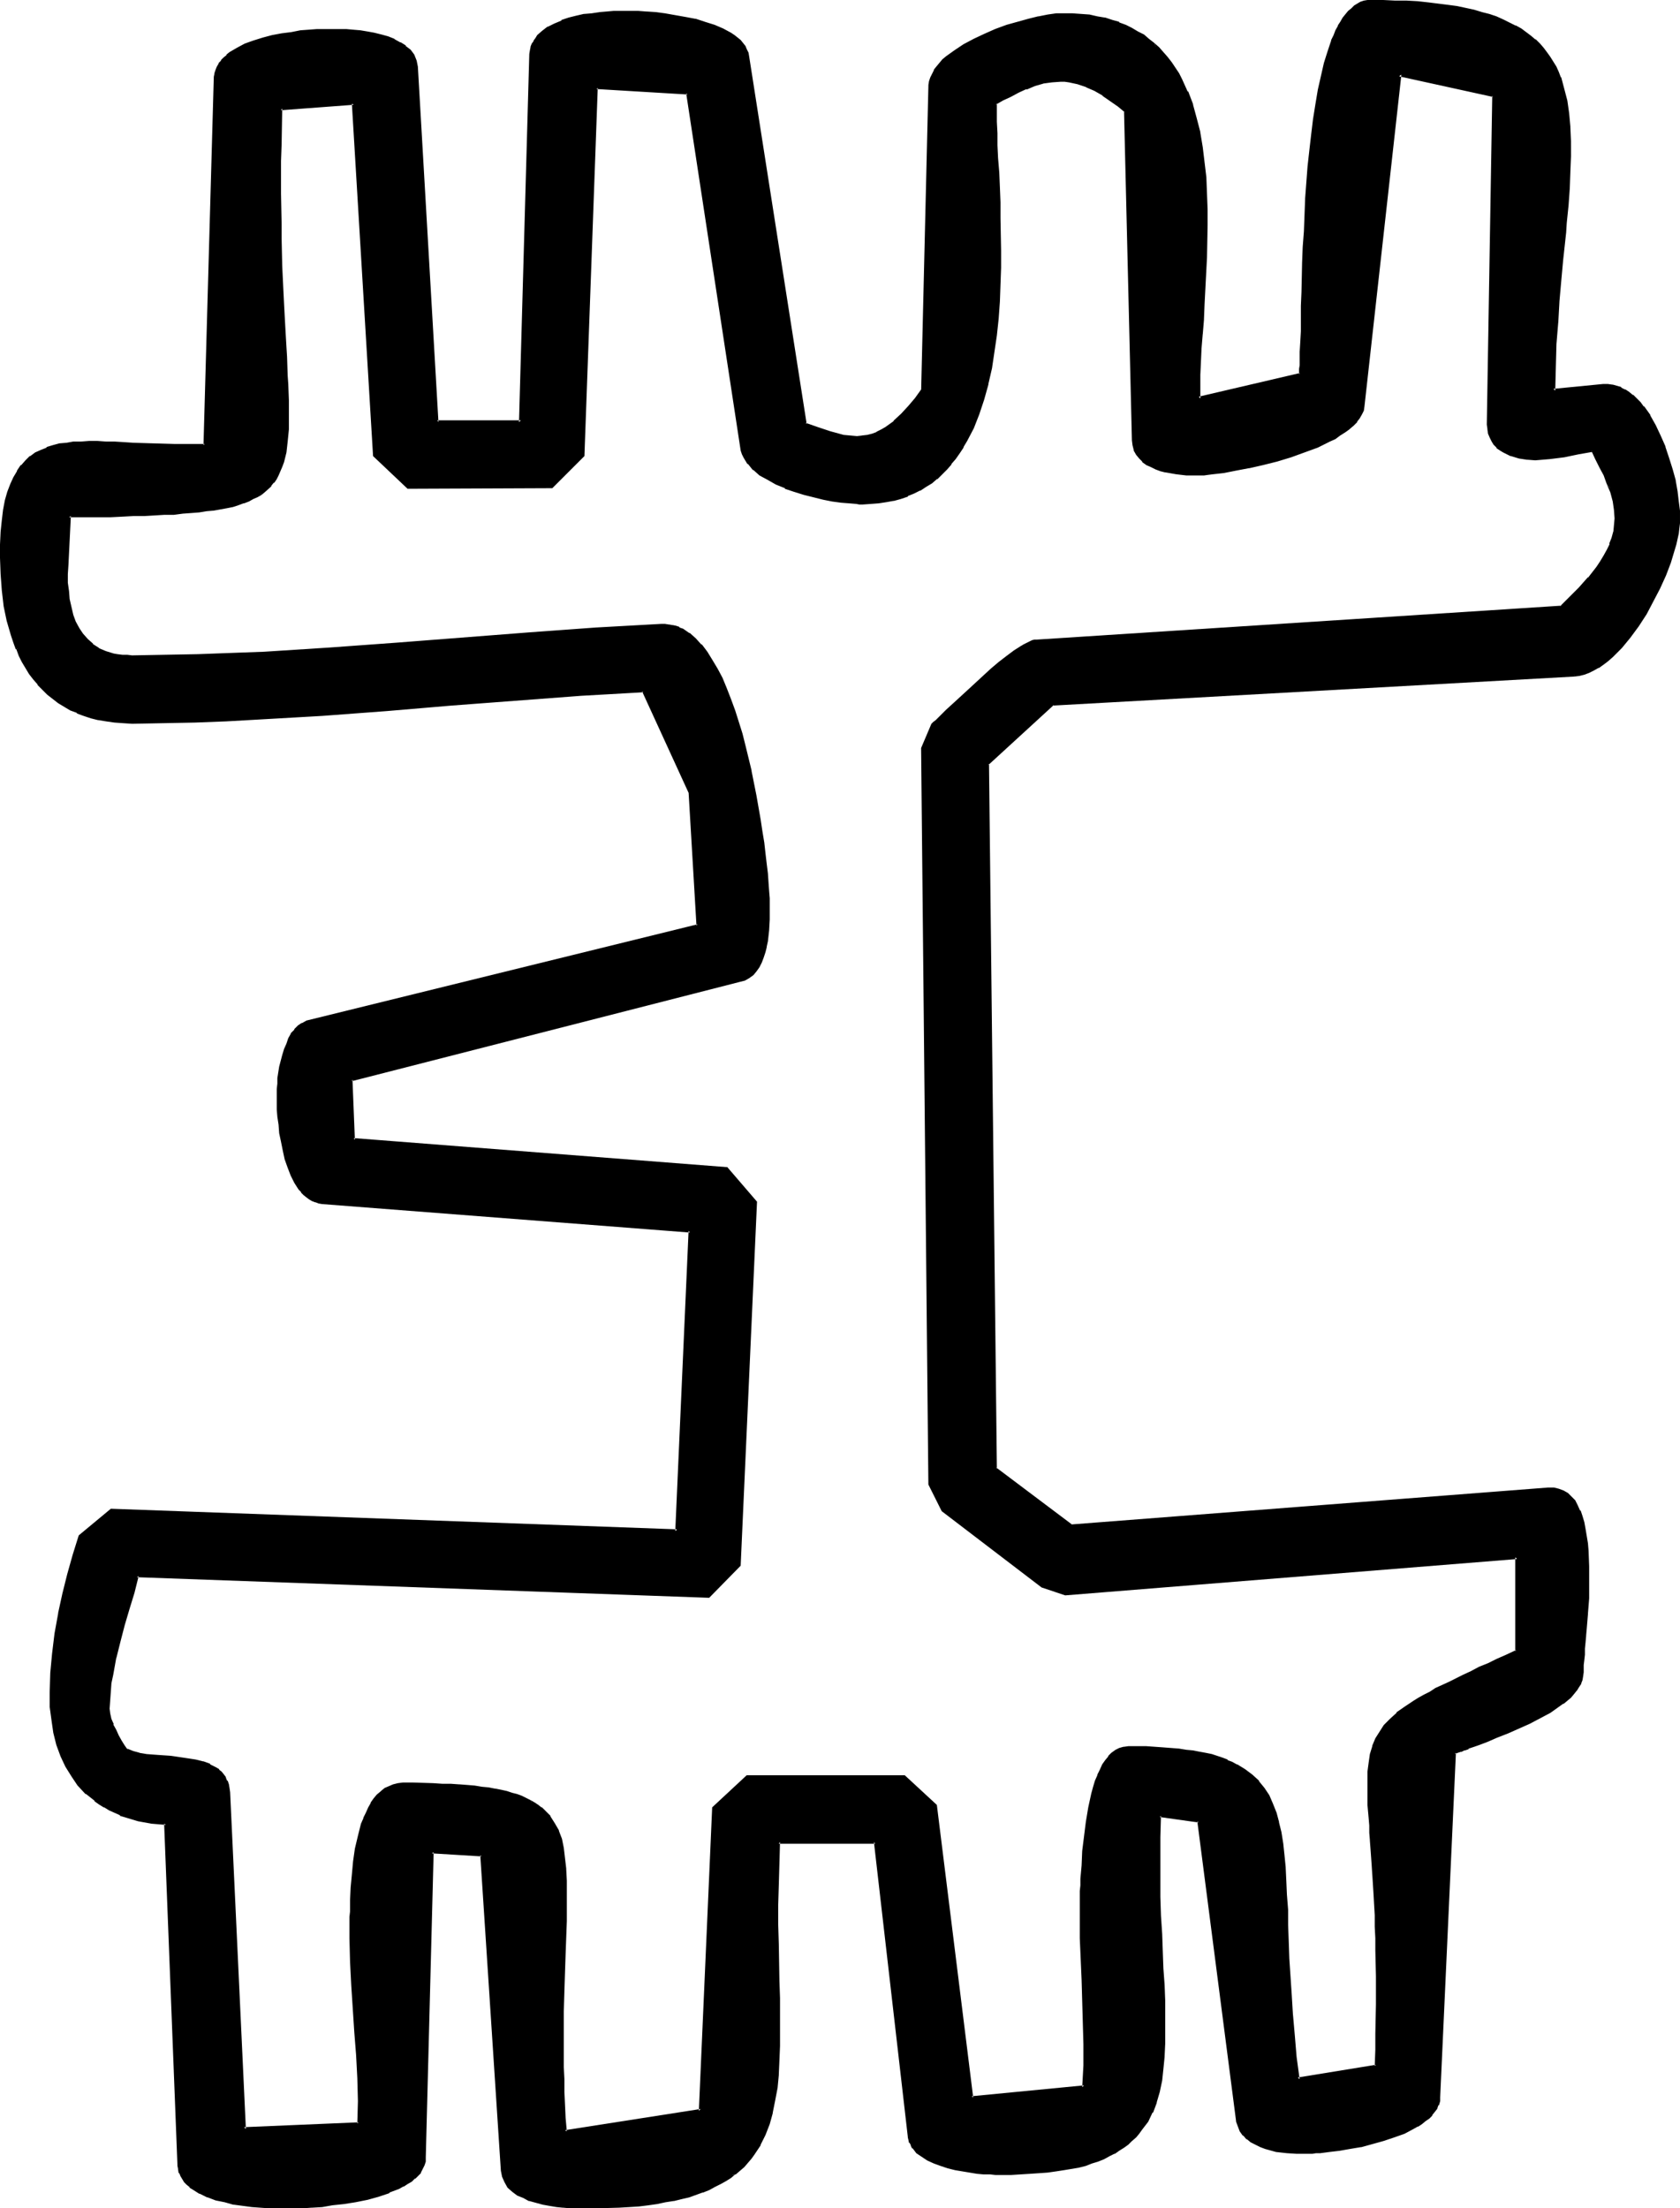 <?xml version="1.0" encoding="UTF-8" standalone="no"?>
<svg
   version="1.0"
   width="118.579mm"
   height="155.882mm"
   id="svg9"
   sodipodi:docname="Phaistos 43.wmf"
   xmlns:inkscape="http://www.inkscape.org/namespaces/inkscape"
   xmlns:sodipodi="http://sodipodi.sourceforge.net/DTD/sodipodi-0.dtd"
   xmlns="http://www.w3.org/2000/svg"
   xmlns:svg="http://www.w3.org/2000/svg">
  <sodipodi:namedview
     id="namedview9"
     pagecolor="#ffffff"
     bordercolor="#000000"
     borderopacity="0.25"
     inkscape:showpageshadow="2"
     inkscape:pageopacity="0.0"
     inkscape:pagecheckerboard="0"
     inkscape:deskcolor="#d1d1d1"
     inkscape:document-units="mm" />
  <defs
     id="defs1">
    <pattern
       id="WMFhbasepattern"
       patternUnits="userSpaceOnUse"
       width="6"
       height="6"
       x="0"
       y="0" />
  </defs>
  <path
     style="fill:#000000;fill-opacity:1;fill-rule:evenodd;stroke:none"
     d="m 424.906,120.224 -3.716,0.646 -4.039,0.646 -3.877,0.646 -1.777,0.162 h -1.939 l -2.1,-0.162 -2.262,-0.323 -2.1,-0.485 -0.969,-0.485 -0.969,-0.485 -0.808,-0.485 -0.808,-0.646 -0.646,-0.808 -0.646,-0.808 -0.485,-0.97 -0.323,-0.97 -0.323,-1.293 v -1.131 l 1.292,-87.744 -25.042,-5.656 -9.694,88.39 -0.323,1.131 -0.323,0.97 -0.646,0.97 -0.646,0.97 -0.969,0.97 -0.969,0.808 -1.131,0.97 -1.292,0.808 -1.454,0.808 -1.454,0.808 -1.454,0.808 -1.616,0.646 -3.554,1.454 -3.554,1.293 -3.716,1.131 -3.716,0.808 -3.716,0.97 -3.393,0.646 -1.777,0.323 -1.616,0.162 -1.454,0.162 -1.292,0.323 -1.454,0.162 h -1.131 l -0.969,0.162 h -0.969 -1.292 l -1.292,-0.162 -2.747,-0.162 -2.747,-0.646 -1.292,-0.323 -1.292,-0.323 -1.292,-0.646 -1.131,-0.646 -0.969,-0.646 -0.969,-0.97 -0.646,-0.97 -0.646,-0.97 -0.323,-1.293 v -1.293 l -2.1,-87.744 -1.939,-1.616 -1.939,-1.454 -2.1,-1.454 -2.262,-1.293 -2.262,-1.131 -2.262,-0.808 -2.423,-0.485 -1.131,-0.162 h -1.131 l -2.262,0.162 -2.423,0.485 -2.262,0.646 -2.262,0.808 -2.1,0.97 -2.1,0.97 -2.1,1.131 -1.939,1.131 v 4.848 l 0.162,3.07 0.162,3.232 0.162,3.393 0.162,3.878 0.162,3.878 0.162,4.04 0.162,4.201 v 4.363 l 0.162,4.363 -0.162,4.525 v 4.525 l -0.323,4.525 -0.323,4.525 -0.485,4.525 -0.485,4.363 -0.808,4.363 -0.808,4.201 -1.131,4.04 -1.292,3.878 -1.616,3.717 -1.616,3.393 -0.969,1.616 -0.969,1.616 -1.131,1.454 -1.131,1.454 -1.131,1.454 -1.292,1.131 -1.292,1.293 -1.454,1.131 -1.454,0.97 -1.616,0.97 -1.616,0.808 -1.616,0.646 -1.777,0.646 -1.939,0.485 -1.939,0.485 -1.939,0.323 -2.1,0.162 h -2.262 -0.808 -0.808 l -1.939,-0.162 -2.1,-0.323 -2.262,-0.323 -2.423,-0.485 -2.585,-0.646 -2.585,-0.485 -2.585,-0.97 -2.423,-0.808 -2.423,-0.97 -2.262,-1.293 -2.1,-1.131 -1.616,-1.454 -0.808,-0.808 -0.646,-0.646 -0.485,-0.808 -0.485,-0.808 -0.485,-0.97 -0.162,-0.808 -14.702,-95.5 -24.234,-1.293 -3.554,98.086 -8.401,8.403 H 108.892 l -9.047,-8.403 -5.493,-93.884 -19.387,1.293 -0.162,4.848 -0.162,4.686 v 4.525 l -0.162,4.363 v 4.363 l 0.162,4.04 v 4.04 3.878 l 0.162,3.555 0.162,3.717 0.162,3.393 v 3.393 l 0.162,3.232 0.162,3.07 0.162,2.909 0.162,2.909 0.162,2.747 0.162,2.585 0.162,2.585 0.162,2.424 v 2.262 l 0.162,2.262 v 2.101 2.101 3.717 1.778 l -0.162,1.616 v 1.616 l -0.323,1.616 -0.162,1.293 -0.323,1.454 -0.323,1.131 -0.323,1.293 -0.485,1.131 -0.485,0.97 -0.646,1.131 -0.485,0.808 -0.808,0.97 -1.616,1.454 -0.969,0.808 -0.969,0.485 -1.131,0.646 -1.131,0.485 -1.292,0.646 -1.454,0.323 -1.454,0.485 -1.616,0.323 -1.616,0.323 -1.777,0.323 -1.939,0.323 -2.1,0.162 -2.1,0.162 -2.262,0.323 -2.262,0.162 -2.585,0.162 h -2.585 l -2.747,0.162 -2.908,0.162 h -2.908 l -3.231,0.162 h -3.231 l -3.554,0.162 h -4.201 l -0.646,13.089 v 2.424 2.262 l 0.162,2.262 0.162,2.262 0.485,2.101 0.646,1.939 0.646,1.939 0.808,1.778 1.131,1.616 1.292,1.454 1.454,1.293 1.616,1.131 1.939,0.808 2.1,0.646 1.131,0.323 1.292,0.162 h 1.292 1.292 8.724 l 8.886,-0.162 8.724,-0.323 8.886,-0.485 17.61,-1.131 17.772,-1.293 17.772,-1.293 17.61,-1.454 17.772,-1.293 8.724,-0.485 8.724,-0.323 h 0.969 0.969 l 0.969,0.162 0.808,0.323 0.969,0.323 0.969,0.323 1.616,1.131 1.616,1.293 1.616,1.778 1.454,1.778 1.292,2.262 1.454,2.262 1.131,2.424 1.292,2.747 1.131,2.909 0.969,2.909 1.131,3.07 0.808,3.232 0.969,3.232 1.616,6.625 1.292,6.625 1.131,6.464 0.485,3.07 0.323,2.909 0.485,3.07 0.162,2.585 0.323,2.585 0.323,2.424 v 2.262 l 0.162,1.939 0.162,1.616 v 1.454 1.293 l -0.162,1.293 -0.162,2.909 -0.323,2.909 -0.323,1.454 -0.323,1.454 -0.323,1.293 -0.646,1.293 -0.485,1.293 -0.808,0.97 -0.808,0.97 -0.969,0.808 -1.131,0.646 -1.292,0.323 -103.561,26.339 0.646,16.159 99.522,7.595 7.593,9.049 -4.201,96.793 -8.24,8.403 -152.514,-5.656 -1.131,4.525 -1.131,4.363 -1.292,4.363 -1.292,4.363 -1.131,4.363 -0.808,4.363 -0.323,2.262 -0.323,2.262 -0.162,2.424 v 2.262 l 0.162,1.454 0.323,1.454 0.485,1.454 0.646,1.454 0.808,1.454 0.808,1.454 0.808,1.293 0.808,1.131 1.616,0.646 1.777,0.323 1.939,0.323 2.1,0.323 4.362,0.323 4.362,0.485 2.1,0.323 2.1,0.646 1.777,0.646 1.616,0.808 0.646,0.646 0.646,0.485 0.646,0.646 0.485,0.808 0.323,0.808 0.323,0.808 0.162,0.97 0.162,1.131 4.201,89.845 30.535,-1.454 0.162,-5.979 -0.162,-6.14 -0.323,-6.14 -0.323,-6.14 -0.969,-12.443 -0.162,-6.302 -0.162,-6.302 v -5.656 -1.454 l 0.162,-3.07 0.162,-3.393 0.162,-3.393 0.485,-3.393 0.485,-3.555 0.646,-3.393 0.969,-3.07 0.485,-1.616 0.646,-1.293 0.646,-1.454 0.646,-1.131 0.808,-1.131 0.808,-0.97 0.969,-0.97 0.969,-0.646 1.131,-0.646 1.131,-0.485 1.131,-0.162 1.454,-0.162 h 2.747 2.585 l 2.585,0.162 h 2.423 l 2.262,0.162 2.262,0.162 2.1,0.162 1.939,0.162 1.939,0.162 1.777,0.323 1.777,0.162 1.616,0.485 1.454,0.323 1.454,0.323 1.454,0.485 1.131,0.485 1.292,0.485 0.969,0.485 1.131,0.646 0.808,0.646 0.969,0.646 0.808,0.646 1.454,1.616 1.131,1.778 0.969,1.939 0.808,2.262 0.485,2.424 0.485,2.585 0.323,2.909 0.162,3.07 v 6.948 l -0.162,1.939 v 1.939 l -0.162,4.363 -0.162,4.363 -0.162,4.848 -0.162,5.009 -0.162,5.494 v 11.796 l 0.162,3.07 v 3.232 l 0.162,3.393 v 3.393 l 0.323,3.555 0.162,3.555 36.19,-5.494 3.554,-80.796 8.886,-8.403 h 41.844 l 8.24,7.756 9.855,77.887 29.889,-2.747 0.162,-5.817 v -5.656 l -0.162,-11.473 -0.323,-5.656 -0.323,-11.15 v -5.494 -4.201 -1.293 -1.616 -1.454 l 0.162,-1.778 0.162,-3.555 0.323,-3.878 0.323,-3.878 0.485,-3.878 0.646,-3.878 0.808,-3.555 0.485,-1.778 0.646,-1.616 0.485,-1.454 0.646,-1.454 0.646,-1.293 0.808,-1.293 0.808,-0.97 0.808,-0.808 0.969,-0.808 0.969,-0.485 1.131,-0.323 h 1.131 2.423 2.423 l 2.262,0.162 h 2.262 l 4.039,0.485 1.939,0.162 1.777,0.323 1.777,0.323 1.616,0.323 1.616,0.323 1.454,0.485 1.454,0.485 1.292,0.485 1.292,0.485 1.131,0.646 2.262,1.293 1.939,1.454 1.616,1.616 1.454,1.778 1.131,1.939 1.131,2.262 0.808,2.262 0.808,2.585 0.646,2.747 0.323,2.909 0.485,3.07 0.162,3.393 0.323,3.393 0.162,3.717 0.162,4.04 0.162,4.04 0.162,4.363 0.162,4.686 0.162,4.848 0.323,4.848 0.323,5.333 0.485,5.494 0.646,5.656 0.646,5.979 20.841,-3.555 0.162,-4.363 0.162,-4.201 v -4.04 l 0.162,-3.878 v -7.433 l -0.162,-3.555 v -3.393 l -0.162,-3.232 v -3.07 l -0.162,-3.07 -0.162,-2.747 -0.162,-2.909 -0.162,-2.585 v -2.585 l -0.323,-2.424 -0.162,-2.262 v -2.262 l -0.162,-2.262 -0.162,-1.939 -0.162,-1.939 -0.162,-1.939 -0.162,-3.555 -0.162,-3.232 v -2.909 l 0.162,-2.585 0.162,-2.424 0.485,-2.424 0.646,-2.101 0.808,-1.778 0.969,-1.939 1.131,-1.616 1.616,-1.616 1.777,-1.616 2.1,-1.616 2.262,-1.616 1.454,-0.808 1.292,-0.808 1.616,-0.808 1.454,-0.808 1.777,-0.97 1.777,-0.808 1.939,-0.97 1.939,-0.97 2.1,-0.97 2.1,-0.97 2.423,-1.131 2.423,-1.131 2.423,-1.131 2.747,-1.293 v -25.047 l -120.363,9.695 -6.301,-1.939 -26.496,-20.199 -3.393,-7.11 -2.1,-196.333 2.747,-6.302 0.485,-0.323 0.646,-0.485 0.646,-0.646 0.646,-0.646 1.454,-1.454 1.777,-1.616 1.939,-1.778 1.939,-1.939 4.201,-3.717 2.1,-1.939 2.1,-1.778 1.939,-1.616 1.939,-1.454 1.777,-1.131 0.808,-0.485 0.808,-0.485 0.808,-0.323 0.646,-0.162 0.646,-0.162 0.485,-0.162 139.912,-9.049 2.423,-2.262 2.585,-2.585 2.423,-2.747 2.262,-2.909 0.969,-1.454 0.969,-1.454 0.969,-1.616 0.646,-1.616 0.646,-1.616 0.323,-1.778 0.323,-1.778 0.162,-1.778 -0.162,-2.262 -0.485,-2.424 -0.646,-2.262 -0.808,-2.424 -0.969,-2.262 -1.131,-2.262 -0.969,-2.101 z m -4.847,59.789 -139.266,7.756 -17.449,15.998 2.1,188.092 20.195,15.19 127.472,-9.695 h 1.454 l 1.292,0.162 1.131,0.485 0.969,0.646 1.131,0.808 0.808,1.131 0.646,1.131 0.646,1.454 0.646,1.454 0.323,1.616 0.485,1.616 0.323,1.939 0.162,1.939 0.162,1.939 0.323,4.201 v 4.201 l -0.162,4.363 -0.323,4.04 -0.323,4.04 v 1.778 l -0.162,1.939 -0.162,1.616 -0.162,1.454 -0.162,1.454 v 1.293 l -0.162,1.131 v 0.97 0.97 l -0.162,0.97 -0.485,0.97 -0.485,0.808 -0.646,0.97 -0.646,0.808 -0.808,0.97 -0.969,0.808 -0.969,0.808 -1.131,0.808 -2.423,1.616 -2.585,1.454 -2.747,1.454 -2.908,1.293 -2.908,1.293 -2.908,1.131 -2.747,0.97 -2.423,1.131 -2.423,0.808 -0.969,0.485 -0.969,0.323 -0.969,0.323 -0.808,0.323 -4.039,91.945 -0.162,0.97 -0.323,0.97 -0.323,0.97 -0.646,0.808 -0.646,0.808 -0.808,0.808 -0.808,0.646 -0.969,0.808 -1.131,0.646 -1.131,0.646 -2.423,1.131 -2.747,1.131 -2.747,0.97 -3.07,0.808 -2.908,0.646 -2.908,0.646 -2.908,0.485 -2.585,0.323 -2.423,0.323 h -1.131 -0.969 l -0.969,0.162 h -0.808 -1.131 l -1.292,-0.162 -2.585,-0.162 -2.908,-0.323 -2.747,-0.646 -1.292,-0.485 -1.292,-0.646 -1.131,-0.646 -1.131,-0.808 -0.969,-0.97 -0.646,-0.97 -0.646,-1.293 -0.323,-1.293 -10.34,-80.149 -10.501,-1.293 -0.162,5.656 -0.162,5.494 v 5.332 l 0.162,5.171 0.162,5.009 0.162,4.848 0.162,4.686 0.323,4.525 0.162,4.363 0.162,4.201 v 3.878 l 0.162,3.878 -0.162,3.717 -0.162,3.393 -0.162,3.393 -0.485,3.07 -0.646,3.07 -0.808,2.747 -0.969,2.424 -1.131,2.585 -1.616,2.101 -0.808,0.97 -0.808,1.131 -0.969,0.808 -1.131,0.97 -1.131,0.808 -1.131,0.808 -1.292,0.808 -1.292,0.646 -1.454,0.808 -1.616,0.485 -1.616,0.646 -1.616,0.485 -1.777,0.485 -1.939,0.485 -1.939,0.323 -2.1,0.323 -2.262,0.162 -2.262,0.323 -2.423,0.162 -2.585,0.162 h -2.585 -2.747 -1.292 -1.454 l -1.616,-0.162 -1.939,-0.162 -1.777,-0.162 -1.939,-0.323 -1.939,-0.485 -2.1,-0.485 -1.777,-0.485 -1.777,-0.646 -1.777,-0.808 -1.454,-0.97 -1.292,-0.97 -0.969,-1.293 -0.485,-0.646 -0.323,-0.646 -0.162,-0.646 -0.323,-0.808 -9.047,-78.695 h -25.688 l -0.323,5.817 -0.162,5.656 v 5.332 5.333 5.171 l 0.162,4.848 0.162,4.848 v 4.686 l 0.162,4.363 v 4.363 l -0.162,4.04 v 3.878 l -0.323,3.717 -0.323,3.555 -0.485,3.393 -0.646,3.232 -0.969,2.909 -0.969,2.909 -1.292,2.585 -1.616,2.424 -0.808,1.293 -0.969,1.131 -0.969,0.97 -1.131,0.97 -1.131,0.97 -1.292,0.97 -1.292,0.808 -1.292,0.808 -1.616,0.808 -1.454,0.808 -1.777,0.646 -1.616,0.646 -1.939,0.485 -1.939,0.485 -2.1,0.485 -2.1,0.485 -2.262,0.323 -2.423,0.323 -2.423,0.323 -2.585,0.162 -2.747,0.323 h -2.908 l -2.908,0.162 h -3.07 -1.292 -1.454 l -1.454,-0.162 h -1.777 l -1.777,-0.323 -1.777,-0.162 -1.777,-0.485 -1.939,-0.323 -1.777,-0.485 -1.454,-0.808 -1.616,-0.646 -1.292,-0.97 -1.131,-1.131 -0.808,-1.293 -0.646,-1.293 -0.162,-0.808 -0.162,-0.808 -5.493,-84.189 -13.248,-0.808 -2.1,81.442 v 0.97 l -0.323,1.131 -0.323,0.808 -0.485,0.97 -0.808,0.808 -0.646,0.808 -0.969,0.646 -0.969,0.646 -1.131,0.646 -1.131,0.646 -2.585,0.97 -2.747,0.97 -3.07,0.808 -3.07,0.646 -3.07,0.485 -3.07,0.485 -2.908,0.323 -2.747,0.323 h -2.262 l -1.131,0.162 h -0.969 -1.616 -1.616 -1.777 l -1.939,-0.162 -2.1,-0.162 -2.423,-0.162 -2.423,-0.323 -2.423,-0.323 -2.423,-0.485 -2.262,-0.646 -2.262,-0.646 -1.939,-0.97 -1.939,-1.131 -0.808,-0.485 -0.646,-0.646 -0.646,-0.808 -0.485,-0.646 -0.485,-0.808 -0.323,-0.808 -0.323,-0.97 v -0.97 l -3.554,-91.137 -1.939,-0.162 -1.939,-0.323 -1.777,-0.323 -1.616,-0.323 -1.777,-0.323 -3.07,-1.131 -1.454,-0.646 -1.454,-0.646 -1.292,-0.808 -1.292,-0.808 -1.292,-0.808 -2.262,-1.939 -1.939,-2.101 -1.777,-2.424 -1.616,-2.585 -1.292,-2.747 -0.969,-3.07 -0.808,-3.07 -0.646,-3.393 -0.323,-3.555 -0.162,-3.717 0.162,-5.332 0.485,-5.171 0.808,-5.333 0.808,-5.332 1.292,-5.171 1.292,-5.171 1.454,-5.171 1.454,-5.009 8.401,-6.948 150.898,5.494 3.554,-80.149 -98.229,-7.595 -0.808,-0.162 -0.969,-0.162 -0.808,-0.323 -0.646,-0.485 -0.808,-0.485 -0.646,-0.646 -0.646,-0.646 -0.646,-0.808 -1.131,-1.616 -0.808,-1.939 -0.969,-2.101 -0.646,-2.262 -0.646,-2.262 -0.485,-2.262 -0.323,-2.262 -0.323,-2.262 -0.162,-2.101 -0.162,-1.939 -0.162,-1.616 v -1.454 -1.131 l 0.162,-1.293 v -1.293 l 0.162,-1.454 0.485,-3.232 0.646,-3.07 0.485,-1.454 0.646,-1.454 0.485,-1.293 0.808,-1.293 0.808,-1.131 0.808,-0.97 1.131,-0.646 0.969,-0.485 104.53,-25.855 -2.1,-35.55 -12.602,-27.147 -17.125,0.97 -16.964,1.293 -17.287,1.293 -17.125,1.454 -17.125,1.293 -16.964,1.131 -8.563,0.323 -8.401,0.323 -8.401,0.323 H 35.22 32.797 l -2.262,-0.162 -2.1,-0.323 -2.1,-0.485 -1.939,-0.485 -1.939,-0.646 -1.777,-0.646 -1.777,-0.808 -1.616,-0.808 -1.616,-1.131 -1.454,-0.97 -1.292,-1.131 -1.292,-1.293 -1.292,-1.293 -1.131,-1.454 -1.131,-1.454 -0.969,-1.454 -0.969,-1.616 -0.808,-1.778 -0.646,-1.616 -0.808,-1.778 -0.646,-1.778 -0.969,-3.878 -0.969,-4.04 -0.485,-4.04 -0.323,-4.363 -0.162,-4.363 0.162,-3.555 0.162,-3.393 0.323,-2.909 0.323,-2.909 0.485,-2.424 0.646,-2.262 0.646,-2.101 0.808,-1.778 0.969,-1.616 1.131,-1.454 0.969,-1.293 1.292,-1.131 1.292,-0.97 1.454,-0.646 1.616,-0.646 1.616,-0.485 1.777,-0.485 1.777,-0.323 1.939,-0.162 1.939,-0.162 h 2.1 2.262 2.262 l 2.262,0.162 h 2.585 l 2.423,0.162 5.332,0.323 h 2.908 2.747 l 3.07,0.162 3.07,-0.162 h 1.939 l 2.908,-98.086 0.162,-0.97 0.162,-0.97 0.323,-0.808 0.485,-0.808 0.646,-0.808 0.646,-0.646 0.646,-0.808 0.808,-0.646 1.939,-1.131 2.1,-0.97 2.262,-0.97 2.423,-0.646 2.585,-0.646 2.585,-0.485 2.423,-0.485 2.423,-0.323 2.262,-0.162 2.1,-0.162 1.939,-0.162 h 1.616 1.292 1.454 l 1.616,0.162 1.777,0.162 1.777,0.162 1.939,0.162 1.939,0.485 1.777,0.323 1.777,0.646 1.777,0.646 1.454,0.808 1.454,0.97 1.131,0.97 0.969,1.293 0.323,0.646 0.323,0.808 0.162,0.646 v 0.808 l 5.655,94.854 h 22.295 l 2.747,-98.247 v -0.808 l 0.323,-0.97 0.323,-0.646 0.323,-0.808 0.485,-0.646 0.485,-0.808 1.292,-1.131 1.454,-1.131 1.616,-0.808 1.939,-0.808 1.939,-0.646 1.939,-0.485 2.1,-0.485 2.1,-0.323 1.939,-0.323 1.939,-0.162 1.777,-0.162 h 1.616 1.454 1.616 l 1.939,0.162 2.1,0.162 2.585,0.162 2.423,0.323 2.747,0.323 2.585,0.485 2.747,0.646 2.585,0.646 2.423,0.97 2.262,0.808 2.1,1.131 0.808,0.646 0.808,0.646 0.808,0.646 0.646,0.646 0.485,0.808 0.485,0.808 0.323,0.97 0.162,0.808 15.348,98.247 3.231,1.131 3.393,1.131 1.939,0.485 1.616,0.323 1.939,0.323 h 1.777 1.454 l 1.292,-0.162 1.292,-0.485 1.292,-0.485 1.292,-0.646 1.292,-0.646 0.969,-0.808 1.131,-0.808 2.1,-2.101 1.939,-2.101 1.777,-2.101 1.616,-2.101 2.1,-81.442 v -0.97 l 0.323,-0.97 0.485,-0.97 0.485,-0.97 0.646,-0.97 0.808,-0.808 0.808,-0.97 0.969,-0.808 0.969,-0.808 1.131,-0.808 2.423,-1.616 2.747,-1.454 2.747,-1.293 2.908,-1.293 3.07,-0.97 2.908,-0.97 2.747,-0.808 2.747,-0.646 2.423,-0.485 2.262,-0.162 0.969,-0.162 h 0.969 2.262 l 2.423,0.162 2.1,0.323 2.1,0.323 2.1,0.485 1.939,0.485 1.777,0.646 1.777,0.646 1.616,0.808 1.616,0.97 1.454,0.808 1.454,1.131 1.292,1.131 1.292,1.131 1.131,1.293 1.131,1.293 1.131,1.293 0.969,1.454 0.969,1.454 0.808,1.616 1.454,3.232 1.292,3.393 1.131,3.717 0.808,3.717 0.808,3.878 0.485,4.04 0.323,4.201 0.323,4.201 0.162,4.201 v 4.201 l -0.162,8.564 -0.485,8.403 -0.323,4.04 -0.162,4.04 -0.323,3.878 -0.162,3.878 -0.162,3.555 -0.162,3.555 v 3.232 3.07 l 26.981,-6.302 0.162,-0.808 v -0.808 -0.97 l 0.162,-1.131 v -2.424 l 0.162,-2.585 v -2.909 -3.232 l 0.162,-3.555 v -3.717 l 0.162,-3.717 0.162,-4.04 0.162,-4.201 0.162,-4.201 0.485,-8.564 0.646,-8.726 0.323,-4.363 0.485,-4.201 0.646,-4.04 0.485,-3.878 0.808,-3.878 0.646,-3.717 0.808,-3.393 0.969,-3.232 0.969,-2.909 0.646,-1.293 0.485,-1.293 0.646,-1.131 0.646,-1.131 0.646,-0.97 1.454,-1.778 0.646,-0.808 0.808,-0.646 0.808,-0.485 0.808,-0.323 0.969,-0.323 0.808,-0.162 0.969,-0.162 h 3.231 l 3.231,0.162 3.07,0.162 2.908,0.162 2.747,0.162 2.747,0.323 2.585,0.323 2.423,0.485 2.262,0.485 2.262,0.485 2.1,0.485 1.777,0.646 1.939,0.646 1.777,0.646 1.616,0.808 1.616,0.808 1.454,0.808 1.292,0.97 1.292,0.97 1.292,0.97 1.131,1.131 0.969,1.131 0.969,1.131 0.808,1.293 0.808,1.131 0.808,1.293 0.646,1.454 0.485,1.293 0.969,3.07 0.808,3.232 0.485,3.393 0.323,3.555 0.162,3.717 v 4.04 l -0.162,4.04 -0.323,4.525 -0.323,4.525 -0.323,4.686 -0.323,2.424 -0.162,2.585 -0.485,5.009 -0.485,5.333 -0.485,5.494 -0.485,5.656 -0.323,5.817 -0.323,6.14 -0.162,6.302 13.248,-1.454 h 1.292 l 1.131,0.162 1.131,0.323 1.131,0.485 0.969,0.485 1.131,0.646 0.969,0.808 0.969,0.97 0.969,0.97 0.808,0.97 1.616,2.424 1.616,2.585 1.292,2.747 1.292,2.909 0.969,3.07 0.808,2.909 0.808,3.07 0.646,2.747 0.323,2.747 0.323,2.424 v 1.131 0.97 1.293 l -0.162,1.293 -0.162,1.293 -0.323,1.454 -0.323,1.616 -0.485,1.454 -1.131,3.232 -1.292,3.393 -1.454,3.555 -1.777,3.393 -1.777,3.393 -2.1,3.232 -2.262,2.909 -2.262,2.747 -1.131,1.293 -1.292,1.131 -1.292,1.131 -1.131,0.97 -1.292,0.808 -1.131,0.646 -1.292,0.646 -1.292,0.485 -1.292,0.323 z"
     id="path1" />
  <path
     style="fill:#000000;fill-opacity:1;fill-rule:evenodd;stroke:none"
     d="m 425.068,119.739 -4.039,0.646 -3.877,0.646 -3.877,0.646 -1.939,0.162 h 0.162 l -1.939,0.162 -2.1,-0.162 v 0 l -2.1,-0.323 v 0 l -2.1,-0.646 v 0 l -0.969,-0.323 -0.969,-0.485 h 0.162 l -0.969,-0.646 -0.808,-0.646 0.162,0.162 -0.808,-0.808 h 0.162 l -0.646,-0.808 v 0.162 l -0.485,-0.97 h 0.162 l -0.485,-1.131 v 0.162 l -0.162,-1.131 v 0 l -0.162,-1.131 1.454,-88.067 -25.85,-5.817 -9.855,88.875 v 0 l -0.162,0.97 v 0 l -0.323,0.97 v 0 l -0.646,0.97 -0.646,0.808 v 0 l -0.808,0.97 -1.131,0.97 0.162,-0.162 -1.292,0.97 -1.292,0.808 -1.292,0.808 v 0 l -1.454,0.808 -1.454,0.808 -1.616,0.646 v 0 l -3.554,1.293 h 0.162 l -3.716,1.293 -3.716,1.131 -3.716,0.97 -3.716,0.808 h 0.162 l -3.554,0.646 -1.616,0.323 -1.616,0.323 -1.454,0.162 -1.454,0.162 -1.292,0.162 -1.131,0.162 v 0 h -0.969 -2.262 -1.292 0.162 l -2.747,-0.323 -2.908,-0.485 h 0.162 l -1.454,-0.323 -1.131,-0.485 v 0 l -1.292,-0.485 -1.131,-0.646 v 0 l -0.969,-0.646 h 0.162 l -0.969,-0.97 v 0.162 l -0.646,-0.97 v 0 l -0.485,-0.97 v 0 l -0.323,-1.293 v 0.162 l -0.162,-1.454 v 0.162 l -2.1,-87.906 -2.1,-1.778 v 0 l -1.939,-1.616 -2.1,-1.293 v 0 l -2.262,-1.293 -2.262,-1.131 v 0 l -2.262,-0.808 -2.423,-0.485 v 0 l -1.131,-0.162 h -0.162 -1.131 v 0 l -2.423,0.162 -2.262,0.323 h -0.162 l -2.262,0.646 v 0 l -2.262,0.97 v 0 l -2.262,0.97 -2.1,0.97 -1.939,1.131 -2.1,1.131 v 5.171 l 0.162,3.07 v 3.232 l 0.162,3.393 0.162,3.878 0.323,3.878 0.162,4.04 v 4.201 l 0.162,8.726 v 4.525 l -0.162,4.525 -0.162,4.525 v 0 l -0.323,4.363 -0.485,4.525 -0.646,4.525 -0.646,4.201 -0.969,4.363 v -0.162 l -1.131,4.04 -1.292,3.878 h 0.162 l -1.616,3.717 -1.616,3.393 -0.969,1.616 v 0 l -0.969,1.616 -1.131,1.454 v 0 l -0.969,1.454 v -0.162 l -1.292,1.454 -1.292,1.131 -1.292,1.293 v 0 l -1.292,1.131 v 0 l -1.616,0.97 -1.454,0.808 v 0 l -1.616,0.97 -1.616,0.646 v 0 l -1.777,0.485 -1.939,0.646 h 0.162 l -1.939,0.323 -2.1,0.323 -2.1,0.162 h 0.162 l -2.262,0.162 h -0.808 v 0 l -0.808,-0.162 v 0 l -1.939,-0.162 v 0 l -2.1,-0.162 -2.262,-0.485 -2.423,-0.323 v 0 l -2.423,-0.646 -2.747,-0.646 -2.423,-0.808 -2.585,-0.97 0.162,0.162 -2.423,-1.131 -2.262,-1.131 h 0.162 l -2.1,-1.131 v 0 l -1.777,-1.454 h 0.162 l -0.808,-0.646 -0.646,-0.808 h 0.162 l -0.646,-0.808 v 0.162 l -0.485,-0.97 -0.485,-0.808 h 0.162 l -0.323,-0.808 v 0 l -14.702,-95.662 -25.042,-1.454 -3.554,98.571 0.162,-0.162 -8.24,8.241 0.162,-0.162 H 108.892 l 0.323,0.162 -9.047,-8.241 0.162,0.162 -5.655,-94.369 -20.195,1.454 -0.162,9.857 -0.162,4.525 v 4.363 4.363 l 0.162,8.08 V 63.667 l 0.162,7.272 0.162,3.393 0.162,3.393 0.162,3.232 0.162,3.07 0.162,2.909 0.162,2.909 0.162,2.747 0.162,2.585 0.162,5.009 0.162,2.262 v 4.363 l 0.162,2.101 v 3.717 l -0.162,1.778 v 0 1.616 l -0.162,1.616 -0.162,1.454 -0.323,1.454 -0.162,1.293 v 0 l -0.323,1.293 -0.485,1.131 h 0.162 l -0.485,1.131 -0.485,0.97 v 0 l -0.646,0.97 -0.646,0.97 h 0.162 l -0.808,0.808 v 0 l -1.616,1.454 h 0.162 l -0.969,0.646 0.485,0.808 0.969,-0.808 v 0 l 1.616,-1.454 v -0.162 l 0.646,-0.808 h 0.162 l 0.646,-0.97 0.485,-0.97 v 0 l 0.485,-1.131 0.485,-1.131 v 0 l 0.485,-1.293 0.323,-1.293 v 0 l 0.323,-1.293 0.162,-1.454 0.162,-1.454 0.162,-1.616 0.162,-1.616 v -0.162 -1.778 -3.717 -2.101 L 76.903,102.449 76.742,100.186 76.58,95.177 76.418,92.592 76.257,89.845 76.095,86.936 75.934,84.027 75.772,80.957 75.611,77.725 75.449,74.332 75.288,70.939 75.126,63.667 v -3.878 l -0.162,-8.08 v -4.363 -4.363 l 0.162,-4.525 0.162,-9.534 -0.323,0.485 19.387,-1.454 -0.485,-0.323 5.655,94.046 9.209,8.726 38.613,-0.162 8.563,-8.564 3.554,-98.247 -0.323,0.323 24.234,1.454 -0.323,-0.323 14.541,95.339 v 0 l 0.323,0.97 0.485,0.97 0.485,0.808 v 0 l 0.485,0.808 h 0.162 l 0.646,0.808 0.646,0.808 h 0.162 l 1.616,1.454 v 0 l 2.1,1.131 v 0 l 2.262,1.293 2.423,0.97 v 0.162 l 2.423,0.808 2.585,0.808 2.585,0.646 2.585,0.646 v 0 l 2.423,0.485 2.423,0.323 2.1,0.162 v 0 l 1.939,0.162 v 0 l 0.808,0.162 v 0 h 0.808 l 2.262,-0.162 v 0 l 2.1,-0.162 2.1,-0.323 1.777,-0.323 h 0.162 l 1.777,-0.485 1.939,-0.646 v -0.162 l 1.616,-0.646 1.616,-0.808 h 0.162 l 1.454,-0.97 1.616,-0.97 v 0 l 1.292,-1.131 h 0.162 l 1.292,-1.293 1.292,-1.293 1.131,-1.293 v -0.162 l 1.131,-1.293 v 0 l 1.131,-1.616 0.969,-1.454 v -0.162 l 0.969,-1.616 1.777,-3.393 1.454,-3.717 v 0 l 1.292,-3.878 1.131,-4.04 v -0.162 l 0.969,-4.201 0.646,-4.363 0.646,-4.363 0.485,-4.525 0.323,-4.525 v 0 l 0.162,-4.525 0.162,-4.525 v -4.525 l -0.162,-8.726 v -4.201 l -0.162,-4.04 -0.162,-3.878 -0.323,-3.878 -0.162,-3.393 v -3.232 l -0.162,-3.07 v -4.848 l -0.323,0.323 1.939,-1.131 2.1,-0.97 2.1,-1.131 2.1,-0.97 v 0.162 l 2.262,-0.97 v 0 l 2.262,-0.646 h -0.162 l 2.423,-0.323 2.262,-0.162 v 0 h 1.131 v 0 l 1.131,0.162 v 0 l 2.262,0.485 2.423,0.808 h -0.162 l 2.262,0.97 2.262,1.293 h -0.162 l 2.1,1.454 2.1,1.454 v 0 l 1.939,1.616 -0.323,-0.323 2.1,87.744 v 0 l 0.162,1.293 0.323,1.293 v 0.162 l 0.646,1.131 0.808,0.97 v 0 l 0.808,0.808 v 0.162 l 1.131,0.808 1.131,0.485 1.292,0.646 v 0 l 1.292,0.485 1.292,0.323 h 0.162 l 2.747,0.485 2.747,0.323 v 0 h 1.292 2.262 0.969 0.162 l 1.131,-0.162 1.292,-0.162 1.454,-0.162 1.454,-0.162 1.616,-0.323 1.616,-0.323 3.393,-0.646 h 0.162 l 3.554,-0.808 3.877,-0.97 3.716,-1.131 3.554,-1.293 v 0 l 3.554,-1.293 v 0 l 1.616,-0.808 1.616,-0.808 1.454,-0.646 v 0 l 1.292,-0.97 1.292,-0.808 1.131,-0.808 0.162,-0.162 0.969,-0.808 0.969,-0.97 v -0.162 l 0.646,-0.808 0.646,-1.131 v 0 l 0.485,-0.97 v 0 l 0.162,-1.131 v 0 l 9.855,-88.552 -0.646,0.485 25.042,5.494 -0.162,-0.323 -1.454,87.744 0.162,1.131 v 0.162 l 0.162,1.131 0.485,1.131 v 0 l 0.485,0.97 v 0 l 0.485,0.808 0.162,0.162 0.646,0.646 v 0.162 l 0.969,0.646 0.808,0.485 v 0 l 0.969,0.485 0.969,0.485 h 0.162 l 2.1,0.646 v 0 l 2.1,0.323 h 0.162 l 2.1,0.162 1.939,-0.162 v 0 l 1.939,-0.162 3.877,-0.485 3.877,-0.808 3.716,-0.646 -0.323,-0.162 z"
     id="path2" />
  <path
     style="fill:#000000;fill-opacity:1;fill-rule:evenodd;stroke:none"
     d="m 69.31,131.212 -1.131,0.646 h 0.162 l -1.131,0.646 -1.131,0.485 -1.292,0.485 v 0 l -1.454,0.485 -1.454,0.323 -1.454,0.485 v 0 l -1.777,0.323 -1.777,0.323 -1.777,0.162 -2.1,0.323 -2.1,0.162 -2.262,0.162 -2.262,0.162 v 0 l -2.585,0.162 -2.585,0.162 -2.747,0.162 h -2.908 l -2.908,0.162 h -3.231 l -6.786,0.162 h -4.524 l -0.646,13.574 -0.162,2.424 v 2.424 l 0.162,2.101 0.323,2.262 0.323,2.101 v 0 l 0.646,2.101 0.646,1.939 h 0.162 l 0.808,1.778 v 0.162 l 1.131,1.454 v 0 l 1.292,1.454 v 0.162 l 1.454,1.293 v 0 l 1.777,1.131 v 0 l 1.939,0.808 v 0.162 l 2.262,0.646 v 0 l 1.131,0.162 1.131,0.162 h 0.162 l 1.292,0.162 h 1.292 8.724 l 8.886,-0.323 8.724,-0.323 8.886,-0.323 17.61,-1.131 v 0 l 17.933,-1.293 35.382,-2.747 h -0.162 l 17.772,-1.293 8.724,-0.485 8.724,-0.485 h 0.969 l 0.969,0.162 v 0 l 0.969,0.162 h -0.162 l 0.969,0.162 0.808,0.323 v 0 l 0.808,0.323 v 0 l 1.777,1.131 h -0.162 l 1.616,1.293 1.616,1.616 h -0.162 l 1.454,1.939 1.454,2.101 v 0 l 1.292,2.262 1.292,2.585 1.292,2.585 1.131,2.909 h -0.162 l 1.131,2.909 0.969,3.07 0.969,3.232 0.808,3.232 1.616,6.625 v -0.162 l 1.292,6.625 1.131,6.464 0.485,3.07 0.485,3.07 0.323,2.909 0.323,2.747 0.323,2.585 0.162,2.424 v -0.162 l 0.162,2.262 0.162,1.939 v 1.616 2.747 1.293 l -0.162,2.909 v -0.162 l -0.323,3.07 -0.323,1.454 v -0.162 l -0.323,1.454 -0.485,1.454 0.162,-0.162 -0.646,1.293 -0.646,1.131 v 0 l -0.646,1.131 v 0 l -0.808,0.808 v 0 l -0.969,0.808 h 0.162 l -1.131,0.485 v 0 l -1.292,0.323 -103.884,26.663 0.808,16.644 99.845,7.756 -0.323,-0.162 7.593,9.049 v -0.323 l -4.201,96.793 v -0.323 l -8.24,8.403 0.323,-0.162 -152.837,-5.494 -1.131,4.686 -1.292,4.363 -1.292,4.363 -1.131,4.363 -1.131,4.363 v 0 l -0.969,4.525 -0.323,2.262 -0.162,2.262 -0.162,2.424 v 0 l -0.162,2.262 v 0.162 l 0.162,1.293 v 0 l 0.323,1.454 0.646,1.616 v 0 l 0.646,1.616 0.808,1.454 v 0 l 0.808,1.454 0.808,1.293 0.969,1.131 1.616,0.646 1.777,0.485 v 0 l 2.1,0.323 1.939,0.162 4.524,0.323 4.362,0.646 2.1,0.323 v 0 l 1.939,0.485 h -0.162 l 1.939,0.646 v 0 l 1.616,0.808 h -0.162 l 0.808,0.646 -0.162,-0.162 0.646,0.646 0.646,0.646 v 0 l 0.485,0.646 v 0 l 0.323,0.808 v 0 l 0.162,0.808 0.323,0.97 v 0 l 0.162,0.97 v 0 l 4.201,90.329 31.343,-1.616 0.162,-6.302 -0.162,-6.14 -0.323,-6.14 -0.485,-6.14 -0.808,-12.443 -0.323,-6.302 -0.162,-6.302 v -5.656 l 0.162,-1.454 v -3.07 l 0.162,-3.393 0.323,-3.393 v 0.162 l 0.323,-3.555 0.485,-3.393 0.808,-3.393 v 0 l 0.808,-3.232 0.646,-1.454 h -0.162 l 0.646,-1.293 0.646,-1.454 0.646,-1.131 v 0 l 0.808,-1.131 v 0 l 0.808,-0.97 v 0.162 l 0.969,-0.97 -0.162,0.162 1.131,-0.808 h -0.162 l 1.131,-0.646 1.131,-0.485 -0.162,0.162 1.292,-0.323 h 1.292 v 0 h 2.747 5.17 l 2.423,0.162 h 2.262 l 2.262,0.162 v 0 l 2.1,0.162 1.939,0.162 1.939,0.323 1.777,0.162 1.777,0.323 H 131.834 l 1.616,0.323 1.454,0.323 1.616,0.485 1.292,0.323 1.131,0.485 v 0 l 1.292,0.485 0.969,0.485 1.131,0.646 h -0.162 l -0.646,-1.293 -0.969,-0.485 -1.292,-0.646 v 0 l -1.292,-0.485 -1.292,-0.323 -1.454,-0.485 -1.454,-0.323 -1.616,-0.323 h -0.162 l -1.616,-0.323 -1.777,-0.162 -1.939,-0.323 -1.939,-0.162 -2.1,-0.162 h -0.162 l -2.262,-0.162 h -2.262 l -2.423,-0.162 -5.17,-0.162 h -2.747 -0.162 l -1.292,0.162 -1.292,0.323 -1.131,0.485 -1.131,0.485 v 0 l -0.969,0.808 -0.162,0.162 -0.969,0.808 v 0 l -0.808,0.97 v 0 l -0.808,1.131 v 0.162 l -0.646,1.131 -0.646,1.454 -0.646,1.293 v 0.162 l -0.646,1.454 -0.808,3.232 v 0 l -0.808,3.393 -0.485,3.393 -0.323,3.555 v 0 l -0.323,3.393 -0.162,3.393 v 3.07 l -0.162,1.454 v 5.656 l 0.162,6.302 0.323,6.302 0.808,12.443 0.485,6.14 0.323,6.14 0.162,6.14 -0.162,5.979 0.323,-0.323 -30.535,1.293 0.485,0.485 -4.201,-89.845 v 0 l -0.162,-1.131 v 0 l -0.162,-0.97 -0.323,-0.97 h -0.162 l -0.323,-0.808 v -0.162 l -0.485,-0.646 -0.646,-0.808 -0.646,-0.485 v -0.162 l -0.808,-0.485 v 0 l -1.616,-0.808 v -0.162 l -1.777,-0.646 H 54.123 l -1.939,-0.485 v 0 l -2.1,-0.323 -4.362,-0.646 -4.524,-0.323 -2.1,-0.162 -1.939,-0.323 h 0.162 l -1.777,-0.485 -1.616,-0.646 0.162,0.323 -0.808,-1.131 -0.808,-1.293 -0.808,-1.454 v 0 l -0.646,-1.454 -0.808,-1.454 h 0.162 l -0.646,-1.454 -0.323,-1.454 v 0 l -0.162,-1.293 v 0 l 0.162,-2.262 v 0 l 0.162,-2.262 0.162,-2.262 0.485,-2.262 0.808,-4.525 v 0.162 l 1.131,-4.525 1.131,-4.363 1.292,-4.363 1.292,-4.201 1.131,-4.525 -0.485,0.323 152.675,5.494 8.401,-8.564 4.362,-97.116 -7.917,-9.211 -99.683,-7.756 0.323,0.485 -0.646,-16.159 -0.162,0.485 103.561,-26.501 1.292,-0.323 1.131,-0.646 v 0 l 1.131,-0.808 0.808,-0.97 v 0 l 0.808,-1.131 v 0 l 0.646,-1.293 0.485,-1.293 v 0 l 0.485,-1.454 0.323,-1.293 v -0.162 l 0.323,-1.454 0.323,-2.909 v 0 l 0.162,-2.909 v -1.293 -2.747 -1.616 l -0.162,-1.939 -0.162,-2.262 v 0 l -0.162,-2.424 -0.323,-2.585 -0.323,-2.747 -0.323,-2.909 -0.485,-2.909 -0.485,-3.232 -1.131,-6.464 -1.292,-6.464 v -0.162 l -1.616,-6.625 -0.808,-3.232 -0.969,-3.07 -0.969,-3.07 -1.131,-3.07 v 0 l -1.131,-2.909 -1.131,-2.747 -1.292,-2.424 -1.454,-2.424 v 0 l -1.292,-2.101 -1.454,-1.939 h -0.162 l -1.454,-1.616 -1.616,-1.454 h -0.162 l -1.616,-1.131 v 0 l -0.969,-0.323 v -0.162 l -0.969,-0.323 -0.808,-0.162 h -0.162 l -0.808,-0.162 h -0.162 l -0.969,-0.162 h -0.969 l -8.724,0.485 -8.724,0.485 -17.772,1.293 v 0 l -35.382,2.747 -17.772,1.293 v 0 l -17.61,1.131 -8.886,0.323 -8.724,0.323 -8.886,0.162 -8.724,0.162 -1.292,-0.162 h -1.292 v 0 l -1.292,-0.162 -0.969,-0.162 v 0 l -2.1,-0.646 v 0 l -1.939,-0.808 h 0.162 l -1.777,-1.131 h 0.162 l -1.454,-1.293 v 0 l -1.292,-1.454 v 0 l -0.969,-1.454 v 0 l -0.969,-1.778 v 0 l -0.646,-1.778 -0.485,-2.101 v 0 l -0.485,-2.101 -0.162,-2.101 -0.323,-2.262 v 0 -2.262 l 0.162,-2.424 0.646,-13.089 -0.485,0.323 h 4.201 6.786 l 3.231,-0.162 2.908,-0.162 h 2.908 l 2.747,-0.162 2.585,-0.162 h 2.585 v 0 l 2.423,-0.323 2.262,-0.162 2.1,-0.162 1.939,-0.323 1.939,-0.162 1.777,-0.323 1.777,-0.323 v 0 l 1.616,-0.323 1.454,-0.485 1.292,-0.485 h 0.162 l 1.292,-0.485 1.131,-0.646 1.131,-0.485 v 0 l 1.131,-0.646 z"
     id="path3" />
  <path
     style="fill:#000000;fill-opacity:1;fill-rule:evenodd;stroke:none"
     d="m 142.174,481.542 0.969,0.646 v 0 l 0.808,0.646 v 0 l 0.808,0.646 1.454,1.616 v 0 l 1.131,1.616 v 0 l 0.969,1.939 v 0 l 0.808,2.101 v 0 l 0.485,2.424 0.323,2.585 0.323,2.909 v 0 l 0.162,3.07 v 6.948 l -0.162,3.878 v 4.363 l -0.162,4.363 -0.162,4.848 -0.323,5.009 v 5.494 11.796 3.07 3.232 l 0.162,3.393 0.162,3.393 0.162,3.555 0.323,4.04 36.836,-5.656 3.554,-81.119 -0.162,0.162 9.047,-8.241 -0.323,0.162 h 41.844 l -0.323,-0.162 8.401,7.595 -0.162,-0.162 9.855,78.372 30.697,-2.909 0.162,-6.14 v -5.656 l -0.323,-11.473 -0.162,-5.656 -0.323,-11.15 -0.162,-5.494 v -4.201 l 0.162,-1.293 v -1.616 -1.454 -1.778 l 0.323,-3.555 0.162,-3.878 v 0.162 l 0.485,-3.878 0.485,-4.04 0.646,-3.717 v 0 l 0.808,-3.555 0.485,-1.778 0.485,-1.616 0.646,-1.616 -0.162,0.162 0.646,-1.454 0.808,-1.293 v 0 l 0.646,-1.131 v 0 l 0.808,-0.97 v 0 l 0.808,-0.808 v 0 l 0.969,-0.646 H 297.919 l 0.969,-0.646 v 0.162 l 1.131,-0.323 h -0.162 l 1.131,-0.162 v 0 h 2.423 l 2.423,0.162 h 2.262 l 2.262,0.162 v 0 l 4.039,0.323 1.939,0.323 1.777,0.162 1.777,0.323 1.616,0.323 v 0 l 1.454,0.485 1.454,0.323 1.454,0.485 1.292,0.485 v 0 l 1.292,0.485 1.131,0.646 v 0 l 2.1,1.293 1.939,1.454 v 0 l 1.616,1.616 v -0.162 l 1.454,1.939 v 0 l 1.131,1.939 v 0 l 1.131,2.101 h -0.162 l 0.969,2.262 0.646,2.585 v 0 l 0.646,2.585 0.485,2.909 0.323,3.232 0.323,3.232 v 0 l 0.162,3.393 0.162,3.717 0.323,4.04 v 4.04 l 0.162,4.363 0.162,4.686 0.323,4.848 0.323,4.848 0.323,5.333 v 0 l 0.485,5.494 0.485,5.656 0.808,6.464 21.649,-3.717 0.162,-4.686 v -4.201 l 0.162,-7.918 v -7.433 l -0.162,-6.948 v -3.232 l -0.162,-3.07 v -3.07 l -0.162,-2.747 -0.162,-2.909 -0.162,-2.585 -0.162,-2.585 v 0 l -0.162,-2.424 -0.162,-2.424 v 0.162 l -0.162,-2.262 v -0.162 l -0.162,-2.101 v 0 l -0.162,-1.939 v -1.939 l -0.162,-1.939 -0.323,-3.555 v -3.232 -2.909 -2.585 0 l 0.323,-2.424 0.323,-2.262 v 0 l 0.646,-2.101 v 0.162 l 0.808,-1.939 0.969,-1.939 v 0.162 l 1.131,-1.778 v 0.162 l 1.454,-1.616 1.939,-1.778 -0.162,0.162 2.1,-1.616 2.423,-1.616 1.292,-0.808 1.454,-0.808 h -0.162 l 1.616,-0.808 1.616,-0.808 1.616,-0.97 1.777,-0.808 1.939,-0.97 1.939,-0.97 2.1,-0.97 2.1,-0.97 2.423,-1.131 2.423,-1.131 2.585,-1.131 2.747,-1.293 v -25.855 l -120.848,9.857 h 0.162 l -6.139,-2.101 v 0.162 l -26.496,-20.199 0.162,0.162 -3.393,-7.11 v 0.162 l -1.939,-196.333 -0.162,0.162 2.747,-6.302 v 0.162 l 0.485,-0.323 0.485,-0.646 0.646,-0.485 0.808,-0.646 1.454,-1.454 1.777,-1.616 1.777,-1.778 2.1,-1.939 4.039,-3.878 2.262,-1.778 1.939,-1.778 v 0 l 2.1,-1.616 v 0 l 1.939,-1.293 1.777,-1.293 h -0.162 l 0.808,-0.485 1.616,-0.808 v 0.162 l 0.646,-0.323 0.646,-0.162 h -0.162 0.646 -0.162 l 140.074,-9.049 2.585,-2.585 2.585,-2.585 2.423,-2.585 v -0.162 l 2.262,-2.747 v 0 l 1.131,-1.454 0.808,-1.616 v 0 l 0.969,-1.616 0.646,-1.616 h 0.162 l 0.485,-1.778 0.485,-1.616 V 141.877 l 0.162,-1.616 v -0.162 l 0.162,-1.778 v 0 l -0.162,-2.424 -0.323,-2.262 v -0.162 l -0.646,-2.262 -1.777,-2.101 0.969,2.262 0.646,2.424 v 0 l 0.323,2.262 0.162,2.262 v 0 l -0.162,1.778 v 0 l -0.162,1.778 v -0.162 l -0.485,1.778 -0.646,1.616 h 0.162 l -0.808,1.616 -0.808,1.454 v 0 l -0.969,1.616 -0.969,1.454 v 0 l -2.262,2.909 v -0.162 l -2.423,2.747 -2.585,2.585 -2.423,2.424 0.323,-0.162 -139.912,9.049 v 0 h -0.485 -0.162 l -0.646,0.162 -0.646,0.323 v 0 l -1.616,0.808 -0.808,0.485 v 0 l -1.777,1.131 -1.939,1.454 v 0 l -2.1,1.616 v 0 l -2.1,1.778 -2.1,1.939 -4.201,3.878 -1.939,1.778 -1.939,1.778 -1.777,1.616 -1.454,1.454 -0.646,0.646 -0.646,0.646 -0.646,0.485 -0.485,0.485 -2.747,6.464 1.939,196.495 3.554,7.11 26.658,20.36 6.301,2.101 120.525,-9.695 -0.485,-0.485 v 25.047 l 0.323,-0.323 -2.747,1.293 -2.585,1.131 -2.262,1.131 -2.423,0.97 -2.1,1.131 -2.1,0.97 -1.939,0.97 -1.939,0.97 -1.777,0.808 -1.777,0.808 -1.454,0.97 -1.616,0.808 v 0 l -1.454,0.808 -1.292,0.808 -2.423,1.616 -2.1,1.454 v 0.162 l -1.777,1.616 -1.616,1.616 v 0 l -1.131,1.778 v 0 l -1.131,1.778 -0.808,1.939 v 0.162 l -0.646,2.101 v 0 l -0.323,2.262 -0.323,2.424 v 0.162 2.585 2.909 3.232 l 0.323,3.555 0.162,1.939 v 1.939 l 0.162,1.939 v 0.162 l 0.162,2.101 v 0 l 0.162,2.262 v 0 l 0.162,2.262 0.162,2.585 v -0.162 l 0.162,2.585 0.162,2.585 0.162,2.909 0.162,2.747 v 3.07 l 0.162,3.07 v 3.232 l 0.162,6.948 v 7.433 l -0.162,7.918 v 4.201 l -0.162,4.363 0.323,-0.323 -20.841,3.393 0.485,0.485 -0.808,-5.979 -0.485,-5.817 -0.485,-5.494 v 0.162 l -0.323,-5.333 -0.323,-4.848 -0.323,-4.848 -0.162,-4.686 -0.162,-4.363 v -4.04 l -0.323,-4.04 -0.162,-3.717 -0.162,-3.393 v -0.162 l -0.323,-3.232 -0.323,-3.07 -0.485,-3.07 -0.646,-2.585 v -0.162 l -0.646,-2.424 -0.969,-2.424 v 0 l -0.969,-2.262 v 0 l -1.292,-1.939 v 0 l -1.454,-1.778 v -0.162 l -1.777,-1.616 v 0 l -1.939,-1.454 -2.1,-1.293 h -0.162 l -1.131,-0.646 -1.292,-0.485 v -0.162 l -1.292,-0.485 -1.454,-0.485 -1.454,-0.485 -1.616,-0.323 v 0 l -1.777,-0.323 -1.616,-0.323 -1.777,-0.162 -1.939,-0.323 -4.201,-0.323 v 0 l -2.262,-0.162 -2.262,-0.162 h -2.423 -2.423 v 0 l -1.131,0.162 h -0.162 l -1.131,0.323 -0.969,0.485 v 0 l -1.131,0.808 -0.808,0.808 v 0.162 l -0.808,0.97 v 0 l -0.808,1.131 v 0 l -0.646,1.454 -0.646,1.293 v 0.162 l -0.646,1.454 -0.485,1.616 -0.485,1.778 -0.808,3.717 v 0 l -0.646,3.878 -0.485,3.878 -0.485,3.878 v 0 l -0.162,3.878 -0.323,3.555 v 1.778 l -0.162,1.454 v 1.616 1.293 4.201 5.494 l 0.485,11.15 0.162,5.656 0.323,11.473 v 5.656 l -0.323,5.817 0.485,-0.485 -30.05,2.909 0.485,0.323 -9.694,-78.049 -8.563,-7.918 h -42.167 l -9.209,8.564 -3.554,80.957 0.485,-0.485 -36.19,5.656 0.485,0.323 -0.323,-3.555 -0.162,-3.555 -0.162,-3.393 v -3.393 l -0.162,-3.232 v -3.07 -11.796 l 0.162,-5.494 0.162,-5.009 0.162,-4.848 0.162,-4.363 0.162,-4.363 v -3.878 -6.948 l -0.162,-3.07 v -0.162 l -0.323,-2.747 -0.323,-2.747 -0.485,-2.424 v 0 l -0.808,-2.101 v -0.162 l -1.131,-1.939 v 0 l -1.131,-1.778 v -0.162 l -1.454,-1.454 -0.808,-0.808 h -0.162 l -0.808,-0.646 v 0 l -0.969,-0.646 v 0 l -1.131,-0.646 z"
     id="path4" />
  <path
     style="fill:#000000;fill-opacity:1;fill-rule:evenodd;stroke:none"
     d="m 430.399,131.212 -0.969,-2.262 v -0.162 l -0.969,-2.262 -0.969,-2.262 -1.131,-2.101 -1.292,-2.424 -0.485,0.646 0.969,2.101 1.131,2.262 1.131,2.101 0.808,2.262 v 0 z"
     id="path5" />
  <path
     style="fill:#000000;fill-opacity:1;fill-rule:evenodd;stroke:none"
     d="m 419.898,179.689 h 0.162 l -139.427,7.756 -17.61,16.159 2.1,188.415 20.518,15.513 127.472,-9.695 v 0 h 1.454 -0.162 l 1.292,0.162 v 0 l 1.131,0.323 h -0.162 l 1.131,0.646 v 0 l 0.969,0.808 h -0.162 l 0.808,0.97 0.808,1.293 v -0.162 l 0.646,1.454 v -0.162 l 0.485,1.616 0.485,1.616 0.323,1.616 v 0 l 0.323,1.778 0.323,1.939 0.162,2.101 v -0.162 l 0.162,4.201 v 4.201 l -0.162,4.363 -0.162,4.04 v 0 l -0.323,3.878 v 0.162 l -0.162,1.778 v 0 l -0.162,1.778 v 0.162 l -0.162,1.616 v 0 1.454 l -0.162,1.454 -0.162,1.293 v 0 1.131 0.97 l -0.162,0.97 v -0.162 l -0.162,0.97 -0.323,0.97 v 0 l -0.485,0.808 v 0 l -0.646,0.808 h 0.162 l -0.808,0.97 -0.808,0.808 -0.969,0.808 -0.969,0.808 v 0 l -0.969,0.808 -2.423,1.616 -2.747,1.454 h 0.162 l -2.908,1.454 -2.747,1.293 -2.908,1.131 -2.908,1.293 v -0.162 l -2.747,1.131 -2.423,0.97 v 0 l -2.423,0.97 v 0 l -0.969,0.323 v 0 l -0.969,0.323 -0.162,0.162 -0.808,0.323 -0.969,0.485 -4.201,92.107 v 0 0.97 -0.162 l -0.323,0.97 v 0 l -0.323,0.97 v -0.162 l -0.646,0.808 -0.646,0.808 v 0 l -0.646,0.808 v 0 l -0.808,0.646 v 0 l -1.131,0.808 -0.969,0.646 v 0 l -1.131,0.646 -2.423,1.131 v 0 l -2.747,0.97 h 0.162 l -2.908,0.97 -2.908,0.808 -3.07,0.808 v 0 l -2.908,0.485 -2.747,0.485 -2.747,0.323 -2.262,0.323 v 0 h -1.131 l -0.969,0.162 h -0.969 -1.939 -1.292 l -2.585,-0.162 v 0 l -2.747,-0.485 v 0 l -2.747,-0.646 -1.292,-0.485 v 0.162 l -1.292,-0.646 -1.131,-0.646 v 0 l -0.969,-0.808 v 0 l -0.969,-0.808 h 0.162 l -0.808,-1.131 v 0.162 l -0.646,-1.293 0.162,0.162 -0.485,-1.454 v 0.162 l -10.34,-80.472 -11.148,-1.454 -0.323,6.14 v 5.494 5.332 5.171 l 0.162,5.009 0.162,4.848 0.323,4.686 0.162,4.525 0.162,4.363 0.323,4.201 v 3.878 3.878 3.717 l -0.162,3.393 v 0 l -0.323,3.393 -0.485,3.07 -0.485,2.909 v 0 l -0.808,2.747 v -0.162 l -0.969,2.585 v 0 l -1.292,2.585 v -0.162 l -1.454,2.262 -0.808,0.97 v 0 l -0.808,0.97 -0.969,0.97 -1.131,0.808 h 0.162 l -1.131,0.808 -1.131,0.808 -1.292,0.808 v 0 l -1.292,0.646 -1.454,0.646 v 0 l -1.616,0.646 h 0.162 l -1.616,0.485 -1.777,0.646 -1.777,0.323 v 0 l -1.777,0.485 -2.1,0.323 -2.1,0.323 -2.1,0.323 -2.262,0.162 -2.585,0.162 h 0.162 l -2.585,0.162 -2.585,0.162 h -4.039 l -1.454,-0.162 v 0 h -1.616 l -1.777,-0.162 -1.939,-0.323 -1.939,-0.323 -1.939,-0.323 v 0 l -1.939,-0.485 -1.777,-0.646 -1.939,-0.646 0.162,0.162 -1.616,-0.808 v 0 l -1.454,-0.97 -1.292,-0.97 v 0 l -1.131,-1.131 h 0.162 l -0.485,-0.646 v 0 l -0.323,-0.646 v 0 l -0.162,-0.646 -0.162,-0.808 v 0.162 l -9.209,-79.18 -26.334,0.162 -0.323,6.14 -0.162,5.656 -0.162,5.332 v 5.333 l 0.162,5.171 0.162,9.695 0.162,4.686 v 4.363 4.363 4.04 l -0.162,3.878 -0.162,3.717 v 0 l -0.323,3.555 -0.646,3.393 -0.646,3.232 v -0.162 l -0.808,3.07 -1.131,2.747 v 0 l -1.131,2.585 v 0 l -1.616,2.424 -0.808,1.131 v 0 l -0.969,1.131 -0.969,0.97 -1.131,0.97 -1.131,1.131 v -0.162 l -1.131,0.97 1.616,-0.323 h 0.162 l 1.131,-0.97 1.131,-0.97 0.969,-1.131 0.969,-1.131 v 0 l 0.808,-1.131 1.616,-2.424 v -0.162 l 1.292,-2.585 v 0 l 1.131,-2.909 0.808,-2.909 v -0.162 l 0.646,-3.232 0.646,-3.393 0.323,-3.393 v -0.162 l 0.162,-3.717 0.162,-3.878 v -4.04 -4.363 -4.363 l -0.162,-4.686 -0.162,-9.695 -0.162,-5.171 v -5.333 l 0.162,-5.332 0.162,-5.656 0.162,-5.817 -0.323,0.485 h 25.688 l -0.323,-0.485 9.047,78.695 v 0.162 l 0.162,0.646 0.162,0.808 h 0.162 l 0.323,0.646 v 0.162 l 0.323,0.646 h 0.162 l 0.969,1.293 1.454,0.97 1.454,0.97 v 0 l 1.777,0.808 v 0 l 1.777,0.646 1.939,0.646 1.939,0.485 v 0 l 1.939,0.323 1.939,0.323 1.939,0.323 1.777,0.162 h 1.616 0.162 l 1.454,0.162 h 4.039 l 2.585,-0.162 2.585,-0.162 v 0 l 2.423,-0.162 2.262,-0.162 2.262,-0.323 2.1,-0.323 1.939,-0.323 1.939,-0.323 v 0 l 1.939,-0.485 1.616,-0.646 1.616,-0.485 v 0 l 1.616,-0.646 v 0 l 1.454,-0.808 1.292,-0.646 h 0.162 l 1.131,-0.808 1.292,-0.808 1.131,-0.808 v 0 l 0.969,-0.97 1.131,-0.97 0.808,-0.97 v 0 l 0.808,-1.131 1.616,-2.101 v 0 l 1.131,-2.424 h 0.162 l 0.969,-2.585 v -0.162 l 0.808,-2.747 v 0 l 0.646,-3.07 0.323,-3.07 0.323,-3.232 v -0.162 l 0.162,-3.393 v -3.717 -3.878 -3.878 l -0.162,-4.201 -0.323,-4.363 -0.162,-4.525 -0.162,-4.686 -0.323,-4.848 -0.162,-5.009 v -5.171 -5.332 -5.494 l 0.162,-5.656 -0.323,0.323 10.34,1.454 -0.323,-0.323 10.34,79.988 v 0.162 l 0.485,1.293 0.485,1.293 0.808,1.131 h 0.162 l 0.808,0.97 h 0.162 l 0.969,0.808 1.292,0.646 1.292,0.646 v 0 l 1.292,0.485 2.908,0.808 v 0 l 2.908,0.323 v 0 l 2.585,0.162 h 1.292 1.939 0.969 l 0.969,-0.162 h 1.131 v 0 l 2.423,-0.323 2.747,-0.323 2.747,-0.485 2.908,-0.485 h 0.162 l 2.908,-0.808 2.908,-0.808 2.908,-0.97 v 0 l 2.747,-0.97 v 0 l 2.423,-1.293 1.131,-0.646 h 0.162 l 0.969,-0.646 0.969,-0.808 v 0 l 0.969,-0.646 v 0 l 0.808,-0.808 v -0.162 l 0.646,-0.808 0.646,-0.808 0.323,-0.97 h 0.162 l 0.323,-1.131 v -0.808 -0.162 l 4.201,-91.945 -0.323,0.323 0.808,-0.323 0.969,-0.323 -0.162,0.162 0.969,-0.485 h 0.162 l 0.969,-0.323 v -0.162 l 2.423,-0.808 v 0 l 2.585,-0.97 2.585,-1.131 v 0 l 2.908,-1.131 2.908,-1.293 2.908,-1.293 2.747,-1.454 v 0 l 2.747,-1.454 2.262,-1.616 1.131,-0.808 h 0.162 l 0.969,-0.808 0.969,-0.808 0.808,-0.97 0.646,-0.808 0.162,-0.162 0.485,-0.808 v 0 l 0.646,-0.97 v -0.162 l 0.323,-0.808 0.162,-0.97 0.162,-1.131 v -0.97 -1.131 0.162 l 0.162,-1.293 0.162,-1.454 v -1.616 0 l 0.162,-1.616 v 0 l 0.162,-1.778 v -0.162 l 0.162,-1.778 v 0 l 0.323,-3.878 v -0.162 l 0.323,-4.04 v -4.363 -4.201 l -0.162,-4.201 v 0 l -0.162,-1.939 -0.323,-1.939 -0.323,-1.939 v 0 l -0.323,-1.778 -0.485,-1.616 -0.485,-1.454 h -0.162 l -0.646,-1.454 v 0 l -0.646,-1.293 -0.969,-0.97 -0.969,-0.97 v 0 l -1.131,-0.646 -1.292,-0.485 v 0 l -1.292,-0.323 h -1.454 -0.162 l -127.31,9.857 h 0.323 l -20.195,-15.19 0.162,0.323 -2.1,-188.092 -0.162,0.323 17.449,-15.998 -0.323,0.162 139.266,-7.756 v 0 z"
     id="path6" />
  <path
     style="fill:#000000;fill-opacity:1;fill-rule:evenodd;stroke:none"
     d="m 194.52,580.435 -1.292,0.808 -1.454,0.808 h 0.162 l -1.616,0.808 -1.616,0.646 v 0 l -1.616,0.646 h 0.162 l -1.777,0.646 -1.939,0.646 -1.939,0.485 -2.1,0.485 h 0.162 l -2.262,0.323 -2.262,0.485 -2.262,0.323 -2.585,0.162 -2.585,0.323 h 0.162 l -2.747,0.162 -5.816,0.162 h -4.362 -1.454 -1.454 l -1.777,-0.162 v 0 l -1.777,-0.162 -1.777,-0.323 -1.777,-0.323 v 0 l -1.777,-0.485 -1.777,-0.485 h 0.162 l -1.616,-0.646 -1.616,-0.808 h 0.162 l -1.292,-0.808 v 0 l -1.131,-1.131 v 0.162 l -0.808,-1.293 v 0 l -0.646,-1.293 h 0.162 l -0.162,-0.808 -0.162,-0.808 v 0.162 l -5.655,-84.674 -13.894,-0.808 -2.1,81.927 v 0.97 0 l -0.323,0.97 -0.323,0.97 v -0.162 l -0.485,0.808 v 0 l -0.646,0.808 -0.808,0.808 v 0 l -0.808,0.646 v 0 l -1.131,0.646 -0.969,0.646 v 0 l -1.131,0.646 -2.585,0.97 v 0 l -2.747,0.97 -3.07,0.808 h 0.162 l -3.07,0.646 -3.07,0.485 -3.07,0.323 -2.908,0.485 -2.747,0.162 v 0 l -2.262,0.162 H 79.65 78.68 75.449 73.672 71.733 v 0 l -2.1,-0.162 -2.262,-0.162 -2.423,-0.323 -2.423,-0.323 v 0 l -2.423,-0.646 -2.262,-0.485 -2.262,-0.808 v 0 l -1.939,-0.808 v 0 l -1.777,-1.131 -0.808,-0.646 v 0.162 l -0.646,-0.646 -0.646,-0.646 v 0 l -0.485,-0.646 v 0 l -0.485,-0.808 -0.323,-0.808 v 0 l -0.162,-0.97 v 0.162 l -0.162,-0.97 v 0 l -3.554,-91.622 -2.262,-0.162 -1.777,-0.162 -1.777,-0.323 -1.777,-0.323 v 0 l -1.616,-0.485 -3.07,-0.97 v 0 l -1.454,-0.646 -1.454,-0.646 -1.292,-0.808 v 0 l -1.292,-0.808 -1.131,-0.97 v 0.162 l -2.262,-1.939 v 0 l -2.1,-2.101 h 0.162 l -1.777,-2.424 -1.616,-2.424 v 0 l -1.131,-2.747 v 0 L 15.833,465.382 15.025,462.151 v 0 l -0.485,-3.393 -0.323,-3.393 v 0 l -0.162,-3.717 0.162,-5.332 v 0.162 l 0.485,-5.333 0.646,-5.333 0.969,-5.171 v 0 l 1.131,-5.333 1.292,-5.171 1.454,-5.171 1.454,-5.009 -0.162,0.162 8.401,-6.948 -0.162,0.162 151.221,5.656 3.554,-80.957 -98.552,-7.756 h -0.808 v 0 l -0.808,-0.323 v 0.162 l -0.808,-0.323 -0.646,-0.485 v 0 l -0.646,-0.485 v 0 l -0.808,-0.646 h 0.162 l -0.646,-0.646 v 0 l -0.646,-0.646 -0.969,-1.778 v 0.162 l -0.969,-1.939 -0.969,-2.101 h 0.162 l -0.808,-2.101 -0.485,-2.262 v 0 l -0.485,-2.262 -0.485,-2.424 -0.162,-2.101 -0.323,-2.101 v 0 l -0.162,-1.939 v -1.616 -2.585 -1.293 0 l 0.162,-1.293 0.162,-1.454 0.323,-3.07 v 0 l 0.808,-3.07 0.485,-1.454 h -0.162 l 0.646,-1.454 0.485,-1.293 0.808,-1.293 v 0 l 0.808,-1.131 v 0.162 l 0.808,-0.97 v 0 l 0.969,-0.646 v 0 l 1.131,-0.485 h -0.162 l 104.692,-25.855 -2.1,-35.873 -12.763,-27.47 -17.287,0.97 v 0 l -17.125,1.293 -17.125,1.293 -17.125,1.454 -17.125,1.131 v 0 l -16.964,1.131 -8.563,0.485 -8.401,0.323 -8.401,0.162 H 35.22 32.797 v 0 l -2.1,-0.162 -2.262,-0.323 -2.1,-0.323 h 0.162 l -2.1,-0.485 -1.777,-0.646 v 0 l -1.777,-0.646 v 0 l -1.777,-0.808 -1.616,-0.97 v 0 l -1.454,-0.97 -1.454,-0.97 v 0 l -1.454,-1.131 v 0 l -1.292,-1.293 -1.131,-1.293 v 0 l -1.131,-1.293 v 0 L 8.563,179.366 7.432,177.75 6.624,176.296 v 0 l -0.808,-1.778 -0.808,-1.616 v 0 l -0.646,0.323 0.646,1.778 0.808,1.616 v 0 l 0.969,1.616 0.969,1.616 1.131,1.454 v 0 l 1.131,1.293 v 0.162 l 1.292,1.293 1.292,1.293 v 0 l 1.454,1.131 v 0 l 1.454,1.131 1.616,0.97 v 0 l 1.616,0.97 1.777,0.646 v 0.162 l 1.777,0.646 v 0 l 1.939,0.646 1.939,0.485 h 0.162 l 1.939,0.323 2.262,0.323 2.262,0.162 v 0 l 2.423,0.162 8.401,-0.162 8.401,-0.162 8.401,-0.323 8.563,-0.485 16.964,-0.97 v 0 l 17.287,-1.293 17.125,-1.454 17.125,-1.293 17.125,-1.293 h -0.162 l 17.125,-0.97 -0.323,-0.323 12.44,27.147 v -0.162 l 2.1,35.55 0.323,-0.323 -104.369,25.693 -1.131,0.646 h -0.162 l -0.969,0.646 v 0 l -0.969,0.97 v 0.162 l -0.969,0.97 v 0.162 l -0.646,1.131 -0.485,1.454 -0.646,1.454 v 0 l -0.485,1.616 -0.808,3.07 v 0 l -0.485,3.07 v 1.454 l -0.162,1.454 v 0 1.293 2.585 1.616 l 0.162,1.939 v 0 l 0.323,2.101 0.162,2.262 0.485,2.262 0.485,2.424 v 0 l 0.485,2.262 0.808,2.262 v 0 l 0.808,2.101 0.969,1.939 v 0 l 1.131,1.778 0.646,0.646 v 0.162 l 0.646,0.646 v 0 l 0.808,0.646 v 0 l 0.646,0.485 v 0 l 0.808,0.485 0.808,0.323 h 0.162 l 0.808,0.323 v 0 l 0.969,0.162 98.068,7.595 -0.323,-0.485 -3.554,80.149 0.485,-0.485 -151.06,-5.494 -8.563,7.11 -1.616,5.171 -1.454,5.171 -1.292,5.171 -1.131,5.171 v 0.162 l -0.969,5.332 -0.646,5.333 -0.485,5.171 v 0 l -0.162,5.332 v 3.717 0 l 0.485,3.555 0.485,3.393 v 0 l 0.808,3.232 1.131,3.07 v 0 l 1.292,2.747 v 0 l 1.616,2.585 1.616,2.424 0.162,0.162 1.939,2.101 h 0.162 l 2.262,1.778 v 0.162 l 1.131,0.808 1.292,0.808 h 0.162 l 1.292,0.808 1.454,0.646 1.454,0.646 v 0.162 l 3.231,0.97 1.616,0.485 v 0 l 1.777,0.323 1.777,0.323 1.939,0.162 1.939,0.162 -0.485,-0.323 3.554,91.137 v 0.162 l 0.162,0.808 v 0.162 l 0.162,0.97 h 0.162 l 0.323,0.808 0.485,0.808 v 0 l 0.485,0.808 v 0 l 0.646,0.646 0.808,0.646 v 0.162 l 0.808,0.485 1.777,1.131 h 0.162 l 1.939,0.97 h 0.162 l 2.1,0.808 2.423,0.485 2.262,0.646 h 0.162 l 2.423,0.323 2.423,0.323 2.262,0.162 2.262,0.162 v 0 h 1.939 1.777 3.231 0.969 1.131 l 2.262,-0.162 h 0.162 l 2.747,-0.162 2.747,-0.485 3.07,-0.323 3.07,-0.485 3.231,-0.646 v 0 l 2.908,-0.808 2.908,-0.97 v -0.162 l 2.585,-0.97 1.131,-0.646 h 0.162 l 0.969,-0.646 1.131,-0.646 v 0 l 0.808,-0.808 h 0.162 l 0.646,-0.646 0.808,-0.808 v -0.162 l 0.485,-0.97 0.485,-0.97 0.323,-0.97 v -1.131 l 2.1,-81.442 -0.485,0.323 13.248,0.808 -0.323,-0.323 5.493,84.189 v 0 l 0.162,0.808 0.162,0.808 0.646,1.454 0.808,1.454 1.292,1.131 v 0 l 1.292,0.97 v 0 l 1.616,0.646 1.454,0.808 h 0.162 l 1.777,0.485 1.777,0.485 v 0 l 1.777,0.323 1.939,0.323 1.616,0.162 h 0.162 l 1.777,0.162 h 1.454 1.454 4.362 l 5.816,-0.162 2.747,-0.162 v 0 l 2.585,-0.162 2.585,-0.323 2.262,-0.323 2.262,-0.485 2.1,-0.323 h 0.162 l 1.939,-0.485 2.1,-0.485 1.777,-0.646 1.777,-0.646 h 0.162 l 1.616,-0.646 v 0 l 1.454,-0.808 1.616,-0.808 v 0 l 1.454,-0.808 1.292,-0.808 1.131,-0.97 z"
     id="path7" />
  <path
     style="fill:#000000;fill-opacity:1;fill-rule:evenodd;stroke:none"
     d="m 5.008,172.902 -0.646,-1.778 v 0 l -0.646,-1.778 -1.131,-3.878 v 0 l -0.808,-3.878 -0.485,-4.201 -0.323,-4.363 v 0.162 l -0.162,-4.363 v -3.555 L 0.969,141.877 v 0 l 0.323,-2.909 0.323,-2.747 0.646,-2.585 v 0.162 l 0.485,-2.424 0.808,-1.939 H 3.393 l 0.969,-1.778 0.808,-1.616 v 0 l 1.131,-1.454 -0.162,0.162 1.131,-1.293 1.292,-1.131 v 0 l 1.292,-0.808 H 9.694 l 1.454,-0.808 1.616,-0.646 v 0 l 1.616,-0.485 1.616,-0.323 v 0 l 1.777,-0.323 1.939,-0.323 v 0 h 1.939 l 2.1,-0.162 h 2.262 l 2.262,0.162 h 2.262 l 2.585,0.162 2.423,0.162 5.332,0.162 5.655,0.162 h 3.07 3.07 2.262 L 57.839,20.684 v 0 l 0.162,-0.97 v 0.162 l 0.323,-0.97 h -0.162 l 0.323,-0.808 0.485,-0.808 v 0 l 0.646,-0.808 v 0.162 l 0.485,-0.808 0.808,-0.646 v 0 l 0.808,-0.485 1.777,-1.293 v 0 l 2.1,-0.97 v 0 l 2.262,-0.808 v 0 l 2.423,-0.808 2.585,-0.646 h -0.162 l 2.585,-0.485 2.585,-0.323 2.262,-0.485 2.423,-0.162 2.1,-0.162 h -0.162 1.939 2.908 1.454 1.616 l 1.777,0.162 v 0 l 1.777,0.162 1.939,0.323 1.777,0.323 1.939,0.485 v 0 l 1.616,0.485 1.777,0.646 h -0.162 l 1.616,0.808 v 0 l 1.292,0.97 v -0.162 l 1.131,1.131 v -0.162 l 0.808,1.293 v 0 l 0.485,0.646 h -0.162 l 0.323,0.808 v -0.162 l 0.162,0.808 v 0 l 0.162,0.808 v -0.162 l 5.655,95.177 h 22.942 l 2.747,-98.571 v 0 l 0.162,-0.808 v 0 l 0.162,-0.808 v 0 l 0.323,-0.646 v 0 l 0.323,-0.808 v 0 l 0.485,-0.646 0.485,-0.646 v 0 l 1.292,-1.131 h -0.162 l 1.454,-0.97 v 0 l 1.616,-0.97 1.939,-0.808 v 0.162 l 1.939,-0.646 1.939,-0.646 2.1,-0.485 h -0.162 l 2.1,-0.162 1.939,-0.323 1.939,-0.162 v 0 l 1.777,-0.162 h 1.616 3.07 1.939 l 2.1,0.162 v 0 l 2.423,0.162 2.585,0.323 2.585,0.485 2.747,0.485 2.747,0.485 h -0.162 l 2.585,0.808 2.423,0.808 v 0 l 2.262,0.97 2.1,0.97 h -0.162 l 0.969,0.646 0.808,0.646 v 0 l 0.646,0.646 0.646,0.646 v 0 l 0.485,0.808 v -0.162 l 0.485,0.808 0.323,0.97 v -0.162 l 0.162,0.808 15.348,98.571 3.393,1.131 3.554,1.131 1.777,0.485 1.777,0.485 v 0 l 1.939,0.162 v 0 l 1.777,0.162 h 1.454 v 0 l 1.454,-0.323 v 0 l 1.292,-0.323 1.292,-0.485 v -0.162 l 1.292,-0.646 1.292,-0.646 v 0 l 1.131,-0.808 v 0 l 1.131,-0.808 v 0 l 2.1,-2.101 1.939,-2.101 v 0 l 1.777,-2.101 v 0 l 1.777,-2.424 1.939,-81.442 v 0 l 0.162,-0.97 v 0 l 0.323,-0.808 h -0.162 l 0.485,-0.97 0.485,-0.97 v 0 l 0.646,-0.808 v 0 l 0.808,-0.97 v 0.162 l 0.808,-0.97 0.969,-0.808 h -0.162 l 1.131,-0.808 v 0 l 1.131,-0.808 2.423,-1.454 v 0 l 2.585,-1.616 2.747,-1.293 2.908,-1.131 v 0 l 2.908,-1.131 2.908,-0.808 2.908,-0.808 2.747,-0.646 h -0.162 l 2.585,-0.485 2.1,-0.323 h 1.131 -0.162 0.969 2.262 v 0 l 2.262,0.162 2.262,0.162 2.1,0.485 2.1,0.323 h -0.162 l 1.939,0.646 1.777,0.485 v 0 l 1.777,0.646 1.616,0.808 1.616,0.97 h -0.162 l 1.616,0.97 1.292,0.97 v 0 l 1.454,1.131 h -0.162 l 1.292,1.131 -0.646,-1.778 v 0 l -1.454,-1.131 v 0 l -1.292,-1.131 -1.616,-0.808 v 0 L 301.958,7.433 300.342,6.625 298.565,5.979 V 5.817 l -1.777,-0.485 -1.939,-0.646 h -0.162 l -1.939,-0.323 -2.1,-0.485 -2.262,-0.162 -2.262,-0.162 h -0.162 -2.262 -0.969 v 0 h -0.969 l -2.262,0.323 -2.423,0.485 h -0.162 l -2.585,0.646 -2.908,0.808 -2.908,0.808 -3.07,1.131 v 0 l -2.908,1.293 -2.747,1.293 -2.747,1.454 v 0 l -2.423,1.616 -1.131,0.808 v 0 l -1.131,0.808 v 0 l -0.969,0.808 -0.808,0.97 v 0 l -0.808,0.97 v 0 l -0.646,0.808 v 0.162 l -0.485,0.97 -0.485,0.97 v 0 l -0.323,0.97 -0.162,0.97 v 0.162 l -1.939,81.442 v -0.323 l -1.616,2.262 v 0 l -1.777,2.101 v 0 l -1.939,2.101 -2.1,1.939 h 0.162 l -1.131,0.808 v 0 l -1.131,0.808 v 0 l -1.131,0.646 -1.292,0.646 h 0.162 l -1.292,0.485 -1.292,0.323 v 0 l -1.454,0.162 h 0.162 l -1.454,0.162 -1.777,-0.162 v 0 l -1.777,-0.162 v 0 l -1.777,-0.485 -1.777,-0.485 -3.393,-1.131 -3.231,-1.131 0.323,0.323 -15.348,-98.086 -0.162,-0.97 -0.485,-0.97 -0.323,-0.808 v 0 l -0.646,-0.808 v 0 l -0.646,-0.808 -0.808,-0.646 v 0 l -0.808,-0.646 -0.969,-0.646 v 0 l -2.1,-1.131 -2.262,-0.97 v 0 l -2.585,-0.808 -2.423,-0.808 h -0.162 l -2.585,-0.485 -2.747,-0.485 -2.747,-0.485 -2.423,-0.323 -2.423,-0.162 h -0.162 l -2.1,-0.162 h -1.939 -3.07 -1.616 l -1.777,0.162 v 0 l -1.939,0.162 -2.1,0.323 -1.939,0.162 h -0.162 l -2.1,0.485 -1.939,0.485 -1.939,0.646 V 5.494 l -1.939,0.808 -1.616,0.808 h -0.162 l -1.454,1.131 v 0 l -1.292,1.131 -0.485,0.808 -0.485,0.646 v 0.162 l -0.485,0.646 v 0 l -0.323,0.808 v 0.162 l -0.162,0.808 v 0 l -0.162,0.97 v 0 l -2.747,98.247 0.485,-0.485 h -22.295 l 0.323,0.485 -5.493,-94.854 v 0 l -0.162,-0.808 v 0 l -0.162,-0.808 v 0 l -0.323,-0.808 v 0 l -0.323,-0.808 -0.969,-1.293 -1.292,-0.97 v -0.162 l -1.292,-0.808 h -0.162 l -1.454,-0.808 -0.162,-0.162 -1.616,-0.646 -1.777,-0.485 v 0 L 99.845,8.726 98.068,8.403 96.129,8.08 94.19,7.918 v 0 L 92.413,7.756 H 90.797 89.343 86.435 84.497 v 0 l -2.1,0.162 -2.262,0.162 -2.423,0.485 -2.585,0.323 -2.585,0.485 v 0 l -2.423,0.646 -2.585,0.808 v 0 l -2.262,0.808 v 0 l -2.1,1.131 v 0 L 61.232,13.897 60.424,14.543 v 0.162 l -0.808,0.646 -0.646,0.646 v 0.162 l -0.646,0.646 v 0.162 l -0.485,0.808 -0.323,0.808 v 0 l -0.323,0.97 v 0.162 l -0.162,0.808 v 0.162 l -2.747,98.086 0.323,-0.323 H 52.669 49.599 46.53 l -5.655,-0.162 -5.332,-0.162 -2.423,-0.162 -2.585,-0.162 h -2.262 l -2.262,-0.162 h -2.262 l -2.1,0.162 h -1.939 -0.162 l -1.777,0.323 -1.939,0.162 v 0 l -1.777,0.485 -1.616,0.485 v 0.162 l -1.616,0.646 -1.454,0.646 v 0 l -1.292,0.97 H 7.917 l -1.131,1.131 -1.131,1.293 H 5.493 l -0.969,1.454 v 0.162 l -0.969,1.616 -0.808,1.778 v 0 l -0.808,2.101 -0.646,2.262 v 0 l -0.485,2.585 -0.323,2.747 -0.323,3.07 v 0 L 0,145.27 v 3.555 l 0.162,4.363 v 0 l 0.323,4.363 0.485,4.201 0.808,3.878 v 0 l 1.131,3.878 0.646,1.939 v 0 l 0.646,1.778 h 0.162 z"
     id="path8" />
  <path
     style="fill:#000000;fill-opacity:1;fill-rule:evenodd;stroke:none"
     d="m 308.582,13.25 1.131,1.131 v 0 l 1.131,1.293 v 0 l 0.969,1.454 1.131,1.454 0.808,1.454 v -0.162 l 0.808,1.616 1.616,3.232 h -0.162 l 1.454,3.393 v 0 l 0.969,3.555 0.969,3.878 v -0.162 l 0.646,4.04 0.485,4.04 0.485,4.04 v 0 l 0.162,4.201 0.162,4.201 v 4.201 l -0.162,8.564 -0.646,12.443 -0.323,4.04 v 0 l -0.162,3.878 v 0 l -0.323,3.878 -0.162,3.555 -0.162,3.555 v 3.232 3.555 l 27.789,-6.464 0.162,-1.131 v 0 -0.808 l 0.162,-0.97 v -1.131 -2.424 l 0.162,-2.585 0.162,-2.909 v -6.787 l 0.162,-3.717 0.162,-7.756 0.162,-4.201 0.323,-4.201 0.485,-8.564 v 0 l 0.485,-8.726 0.485,-4.201 0.485,-4.201 0.485,-4.201 0.646,-3.878 0.646,-3.878 0.808,-3.555 v 0 l 0.808,-3.393 0.969,-3.232 0.969,-2.909 h -0.162 l 0.646,-1.293 0.646,-1.293 0.485,-1.131 v 0 l 0.646,-0.97 0.646,-1.131 v 0 l 1.454,-1.778 v 0.162 l 0.646,-0.808 0.808,-0.646 v 0.162 l 0.808,-0.646 h -0.162 l 0.808,-0.323 v 0 l 0.808,-0.323 v 0 l 0.808,-0.162 v 0 h 0.969 3.231 l 3.231,0.162 h 3.07 l 2.908,0.162 v 0 l 2.747,0.323 2.747,0.323 2.423,0.323 2.423,0.323 2.262,0.485 2.262,0.485 v 0 l 2.1,0.646 1.939,0.485 1.777,0.646 v 0 l 1.777,0.808 V 5.817 l 1.616,0.808 1.616,0.808 v 0 l 1.454,0.97 1.292,0.808 1.292,0.97 v 0 l 1.292,0.97 h -0.162 l 1.131,1.131 0.969,1.131 v -0.162 l 0.969,1.131 v 0 l 0.808,1.293 0.808,1.293 v -0.162 l 0.646,1.454 0.646,1.293 0.646,1.454 v -0.162 l 0.808,3.07 0.808,3.07 v 0 l 0.485,3.393 0.323,3.555 v 0 l 0.162,3.717 v 4.04 l -0.162,4.04 -0.162,4.525 v -0.162 l -0.323,4.525 -0.485,4.848 -0.162,2.424 -0.808,7.595 -0.485,5.333 -0.485,5.494 -0.323,5.656 v 0 l -0.485,5.817 -0.162,6.14 -0.323,6.625 13.733,-1.293 v 0 h 1.292 -0.162 l 1.131,0.162 v 0 l 1.131,0.323 1.131,0.323 v 0 l 0.969,0.485 v 0 l 0.969,0.808 1.131,0.646 h -0.162 l 0.969,0.808 0.969,0.97 v 0 l 0.969,1.131 h -0.162 l 1.616,2.262 v 0 l 1.616,2.585 1.292,2.747 1.292,2.909 h -0.162 l 0.969,3.07 0.969,2.909 0.646,3.07 v -0.162 l 0.646,2.909 0.323,2.585 0.323,2.424 v 0 1.131 0.97 1.293 -0.162 l -0.162,1.293 -0.162,1.454 -0.323,1.454 v 0 l -0.323,1.454 -0.485,1.616 -0.969,3.232 -1.292,3.393 v -0.162 l -1.454,3.393 -1.777,3.555 -1.777,3.393 v -0.162 l -2.1,3.232 -2.262,3.07 0.162,-0.162 -2.423,2.747 -1.131,1.293 -1.292,1.131 -1.131,1.131 v 0 l -1.292,0.808 -1.131,0.97 v 0 l -1.131,0.646 -1.292,0.646 v -0.162 l -1.292,0.485 -1.131,0.323 v 0 l -1.292,0.162 0.162,0.808 1.292,-0.162 v 0 l 1.292,-0.323 1.292,-0.485 v 0 l 1.292,-0.646 1.131,-0.646 h 0.162 l 1.131,-0.808 1.292,-0.97 v 0 l 1.292,-1.131 1.131,-1.131 1.292,-1.293 2.262,-2.747 v 0 l 2.262,-3.07 2.1,-3.232 v 0 l 1.777,-3.393 1.777,-3.393 1.616,-3.555 v 0 l 1.292,-3.393 0.969,-3.232 0.485,-1.616 0.323,-1.454 v 0 l 0.323,-1.454 0.162,-1.454 0.162,-1.293 v 0 -1.293 -0.97 -1.131 0 l -0.323,-2.424 -0.323,-2.747 -0.485,-2.747 v -0.162 l -0.808,-2.909 -0.969,-3.07 -0.969,-2.909 v -0.162 l -1.292,-2.909 -1.292,-2.747 -1.454,-2.585 v -0.162 l -1.616,-2.262 h -0.162 l -0.808,-1.131 v 0 l -0.969,-0.97 -0.969,-0.97 h -0.162 l -0.969,-0.808 -0.969,-0.646 h -0.162 l -0.969,-0.485 v -0.162 l -1.131,-0.323 -1.131,-0.323 h -0.162 l -1.131,-0.162 v 0 h -1.292 v 0 l -13.248,1.293 0.485,0.485 0.162,-6.302 0.162,-6.14 0.485,-5.817 v 0.162 l 0.323,-5.817 0.485,-5.494 0.485,-5.333 0.808,-7.433 0.162,-2.585 0.485,-4.686 0.323,-4.525 v 0 l 0.162,-4.525 0.162,-4.04 V 37.651 l -0.162,-3.717 v -0.162 l -0.323,-3.555 -0.485,-3.393 v 0 l -0.808,-3.07 -0.808,-3.07 -0.162,-0.162 -0.485,-1.293 -0.646,-1.454 -0.808,-1.293 v 0 l -0.808,-1.293 -0.808,-1.131 v 0 l -0.969,-1.293 v 0 l -0.969,-1.131 -1.131,-1.131 h -0.162 l -1.131,-0.97 v 0 l -1.292,-0.97 -1.292,-0.97 -1.454,-0.808 h -0.162 L 402.611,5.979 400.995,5.171 v 0 l -1.777,-0.808 v 0 l -1.939,-0.646 -1.939,-0.485 -2.1,-0.646 v 0 L 390.978,2.101 388.716,1.616 386.293,1.293 383.708,0.97 381.123,0.646 378.215,0.323 v 0 l -2.908,-0.162 h -3.07 L 369.006,0 h -3.231 -0.969 v 0 l -0.969,0.162 v 0 l -0.969,0.323 v 0 l -0.808,0.485 v 0 l -0.808,0.485 -0.162,0.162 -0.646,0.646 -0.808,0.646 v 0 l -1.454,1.778 v 0 l -0.646,1.131 -0.646,0.97 V 6.948 l -0.646,1.131 -0.485,1.293 -0.646,1.293 v 0.162 l -0.969,2.909 -0.969,3.07 -0.808,3.555 v 0 l -0.808,3.555 -0.646,3.878 -0.646,4.04 -0.485,4.04 -0.485,4.201 -0.485,4.363 -0.646,8.564 v 0.162 l -0.323,8.564 -0.323,4.201 -0.162,4.201 -0.162,7.756 -0.162,3.717 v 6.787 l -0.162,2.909 -0.162,2.585 v 2.424 1.131 l -0.162,0.97 v 0.808 0 0.646 l 0.162,-0.323 -26.981,6.302 0.485,0.485 v -3.07 -3.232 l 0.162,-3.555 0.162,-3.555 0.323,-3.878 v 0.162 l 0.323,-3.878 v -0.162 l 0.162,-4.04 0.646,-12.443 0.162,-8.564 v -4.201 l -0.162,-4.201 -0.162,-4.201 v -0.162 l -0.485,-4.04 -0.485,-4.04 -0.646,-3.878 v -0.162 l -0.969,-3.717 -0.969,-3.555 v -0.162 l -1.292,-3.393 h -0.162 l -1.454,-3.232 -0.808,-1.616 v 0 l -0.969,-1.454 -0.969,-1.454 -1.131,-1.454 v 0 l -1.131,-1.293 v 0 l -1.131,-1.293 -1.292,-1.131 z"
     id="path9" />
</svg>
